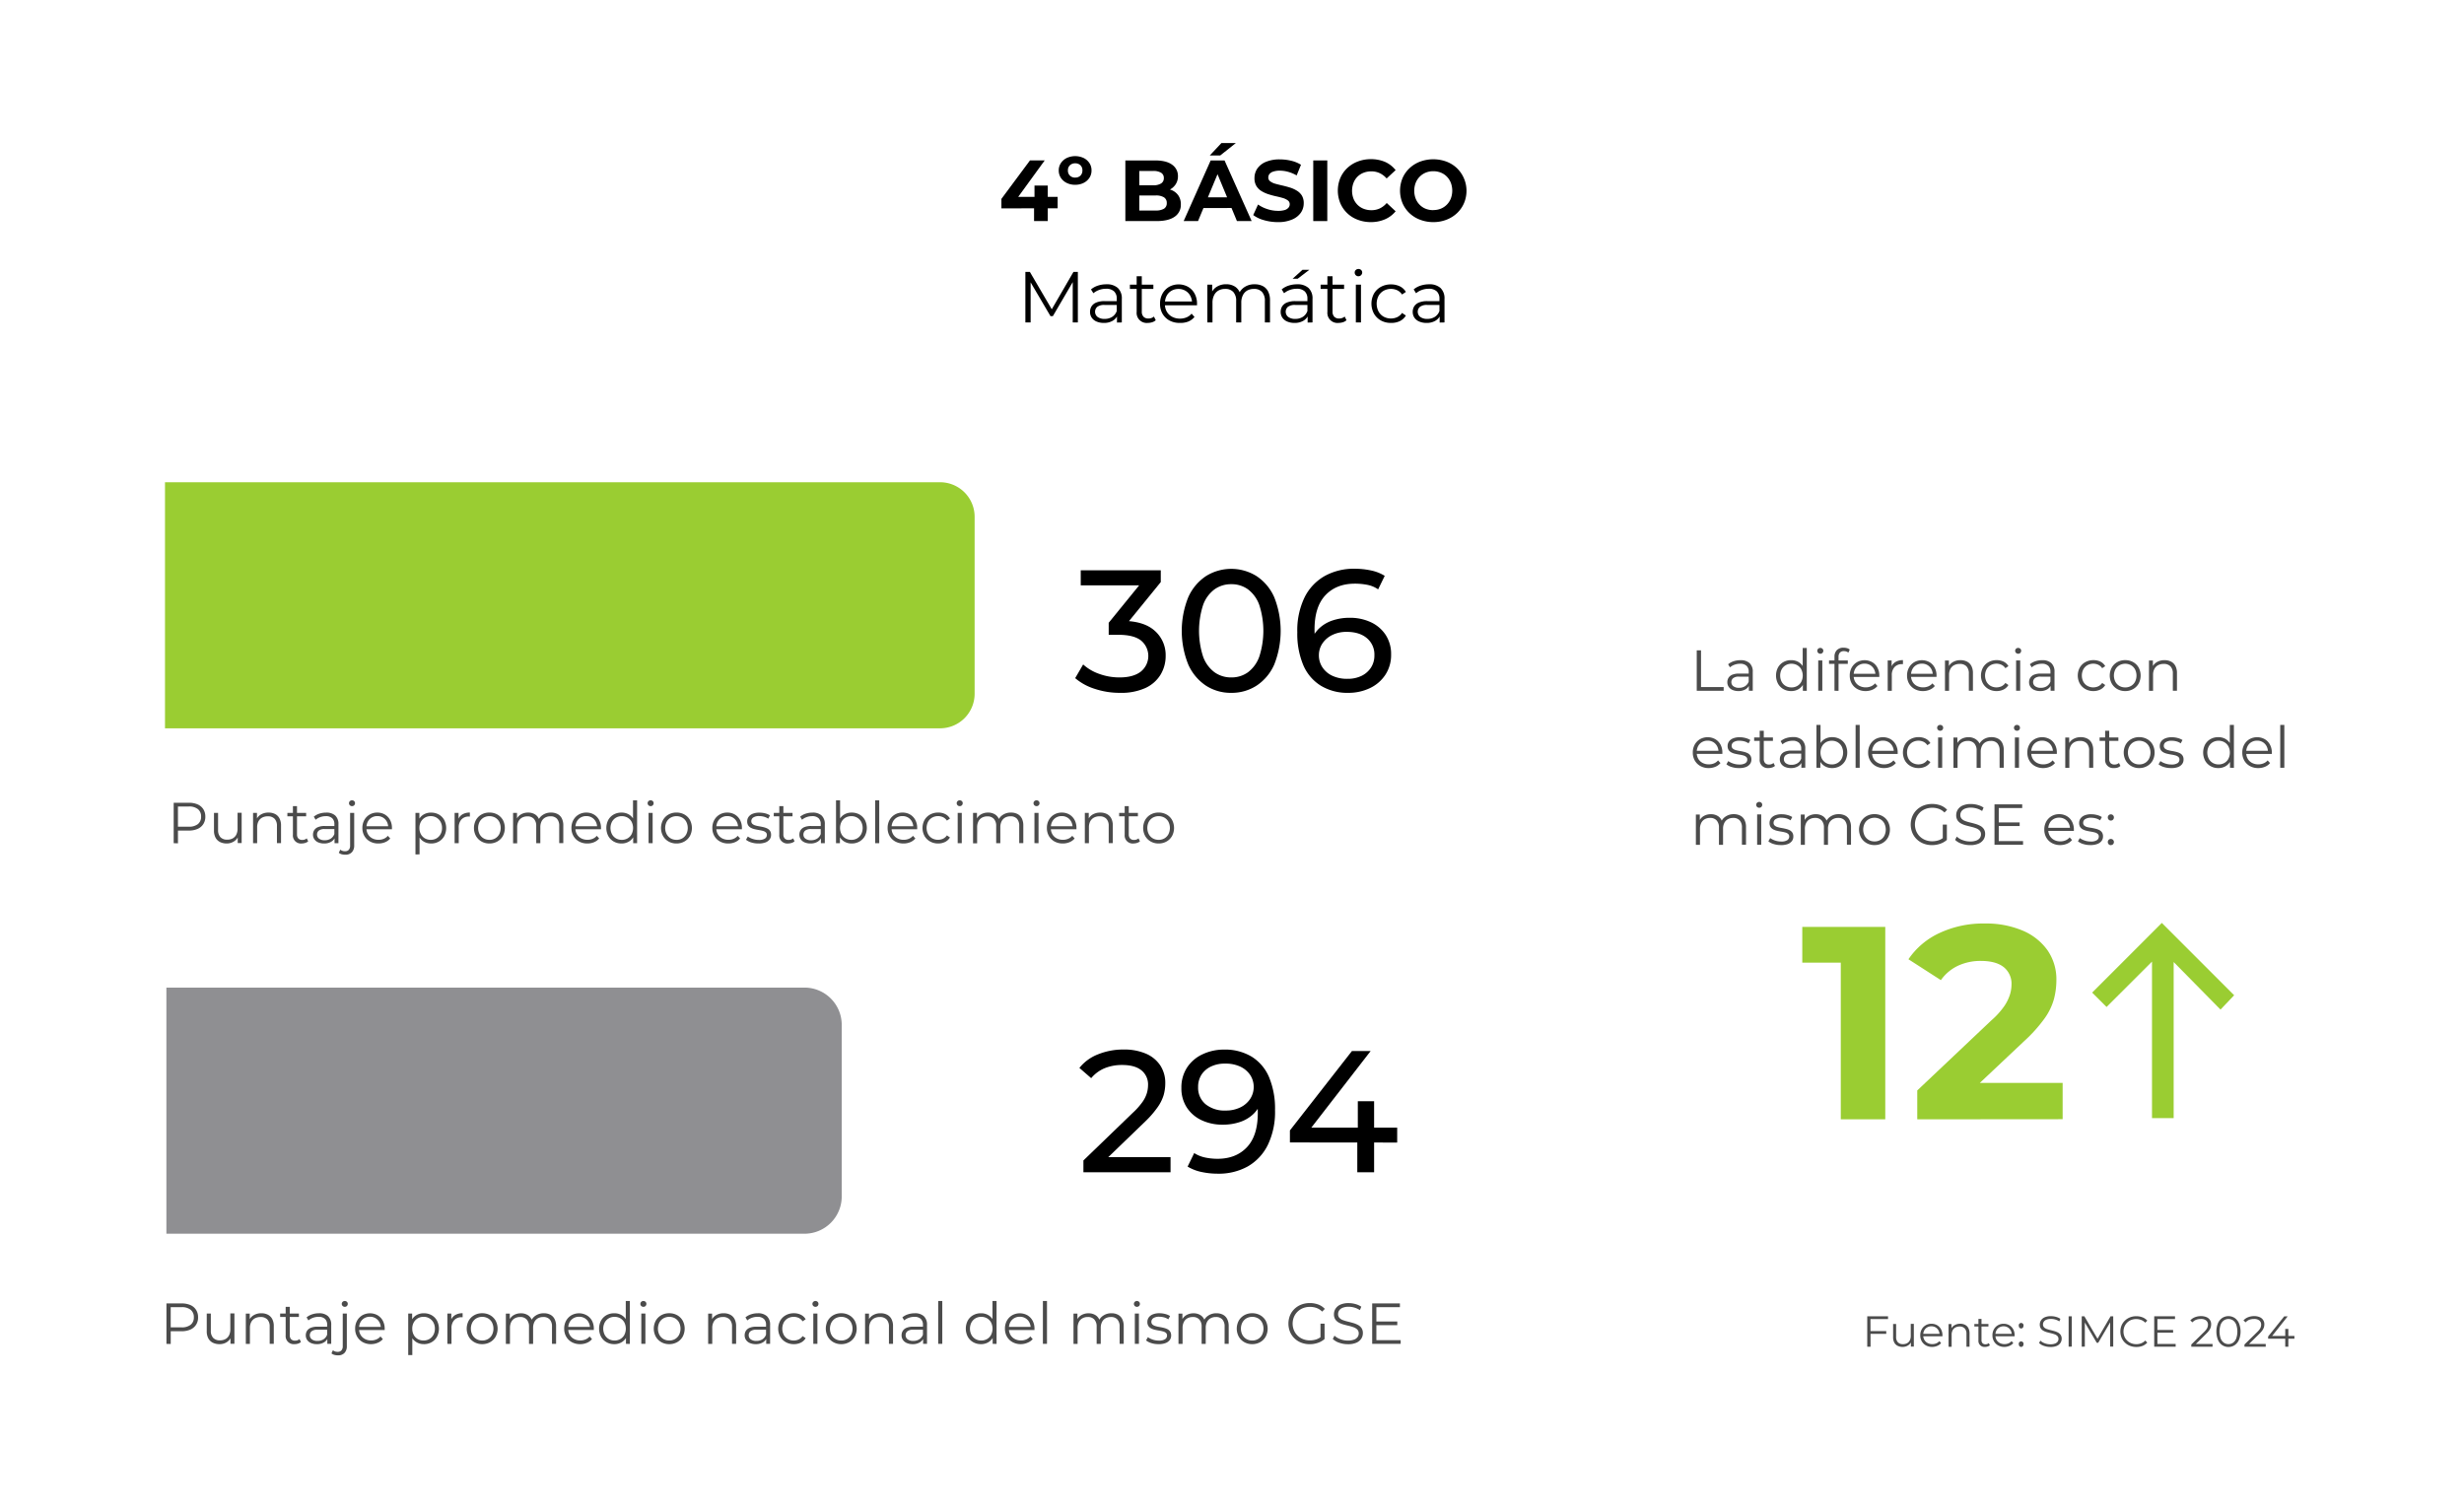 <svg id="3694efa0-1cfe-4b48-a637-8c4efadf29a4" data-name="Capa 1" xmlns="http://www.w3.org/2000/svg" viewBox="0 0 1024 628"><defs><style>.e2b9ec30-0332-4c26-995c-3db7f2358f80{fill:#fff;}.\37 a262878-568b-4e15-a11e-eedae24828ce{fill:#9acd32;}.b7f279b6-9c9f-437b-affa-cc9d42737656{fill:#8f8f92;}.\33 45e36cc-b3fe-4725-8f24-8d65c2ca3dc3{fill:#4b4b4b;}</style></defs><title>grafica-simce</title><rect class="e2b9ec30-0332-4c26-995c-3db7f2358f80" width="1024" height="628"/><path class="7a262878-568b-4e15-a11e-eedae24828ce" d="M200,83.31h73.55a14.37,14.37,0,0,1,14.37,14.37V419.78a0,0,0,0,1,0,0H185.66a0,0,0,0,1,0,0V97.67A14.37,14.37,0,0,1,200,83.31Z" transform="translate(488.35 14.74) rotate(90)"/><path class="b7f279b6-9c9f-437b-affa-cc9d42737656" d="M173.82,321.22h71.31a15.49,15.49,0,0,1,15.49,15.49V601.88a0,0,0,0,1,0,0H158.34a0,0,0,0,1,0,0V336.71A15.49,15.49,0,0,1,173.82,321.22Z" transform="translate(671.03 252.07) rotate(90)"/><path d="M426.13,134V113H428l9.6,16.38h-1L446.11,113h1.83v21h-2.13V116.37h.51l-8.76,15h-1l-8.82-15h.57V134Z"/><path d="M458.77,134.19a7.46,7.46,0,0,1-3.08-.58,4.57,4.57,0,0,1-2-1.62,4.2,4.2,0,0,1-.69-2.38,4.35,4.35,0,0,1,.58-2.23,4.11,4.11,0,0,1,1.92-1.62,8.69,8.69,0,0,1,3.58-.62h5.43v1.59h-5.37a4.72,4.72,0,0,0-3.17.81,2.74,2.74,0,0,0,.17,4.17,4.72,4.72,0,0,0,2.94.81,5.68,5.68,0,0,0,3.1-.83,4.74,4.74,0,0,0,1.91-2.39l.48,1.47a5,5,0,0,1-2.09,2.49A6.91,6.91,0,0,1,458.77,134.19Zm5.43-.15v-3.48l-.09-.57v-5.82a4.08,4.08,0,0,0-1.12-3.09,4.66,4.66,0,0,0-3.34-1.08,8.33,8.33,0,0,0-2.91.51,7.42,7.42,0,0,0-2.34,1.35l-1-1.59a8.53,8.53,0,0,1,2.88-1.58,11.22,11.22,0,0,1,3.54-.55,6.77,6.77,0,0,1,4.72,1.52,5.92,5.92,0,0,1,1.67,4.6V134Z"/><path d="M469.57,120.06v-1.77h9.75v1.77ZM477,134.19a4.18,4.18,0,0,1-4.62-4.59V114.81h2.13v14.67a3,3,0,0,0,.71,2.13,2.64,2.64,0,0,0,2,.75,3.44,3.44,0,0,0,2.34-.81l.75,1.53a3.93,3.93,0,0,1-1.52.84A6.18,6.18,0,0,1,477,134.19Z"/><path d="M490.33,134.19a8.74,8.74,0,0,1-4.32-1,7.52,7.52,0,0,1-2.91-2.85,8.14,8.14,0,0,1-1-4.16,8.35,8.35,0,0,1,1-4.14,7.44,7.44,0,0,1,2.76-2.84,8.14,8.14,0,0,1,7.89,0,7.17,7.17,0,0,1,2.71,2.82,8.6,8.6,0,0,1,1,4.19c0,.1,0,.21,0,.31s0,.23,0,.35H483.67v-1.59h12.57l-.84.63a6.22,6.22,0,0,0-.74-3,5.42,5.42,0,0,0-2-2.08,5.58,5.58,0,0,0-2.91-.75,5.68,5.68,0,0,0-2.91.75,5.22,5.22,0,0,0-2,2.1,6.47,6.47,0,0,0-.72,3.09v.33a6.17,6.17,0,0,0,.79,3.17,5.55,5.55,0,0,0,2.22,2.13,6.78,6.78,0,0,0,3.25.76,7,7,0,0,0,2.69-.51,5.58,5.58,0,0,0,2.14-1.56l1.2,1.38a6.76,6.76,0,0,1-2.62,1.92A8.88,8.88,0,0,1,490.33,134.19Z"/><path d="M521.44,118.14a7.21,7.21,0,0,1,3.34.73,5.16,5.16,0,0,1,2.22,2.23,8,8,0,0,1,.79,3.78V134h-2.13V125.1a5.35,5.35,0,0,0-1.18-3.77,4.34,4.34,0,0,0-3.35-1.27,5.58,5.58,0,0,0-2.8.67,4.54,4.54,0,0,0-1.83,2,6.75,6.75,0,0,0-.64,3.08V134h-2.13V125.1a5.31,5.31,0,0,0-1.2-3.77,4.39,4.39,0,0,0-3.36-1.27,5.6,5.6,0,0,0-2.79.67,4.52,4.52,0,0,0-1.84,2,6.74,6.74,0,0,0-.65,3.08V134h-2.13V118.29h2v4.26l-.33-.75a5.63,5.63,0,0,1,2.33-2.68,7.17,7.17,0,0,1,3.79-1,6.6,6.6,0,0,1,3.93,1.15,5.41,5.41,0,0,1,2.1,3.47l-.84-.33a6.21,6.21,0,0,1,2.44-3.1A7.36,7.36,0,0,1,521.44,118.14Z"/><path d="M538,134.19a7.46,7.46,0,0,1-3.08-.58,4.57,4.57,0,0,1-2-1.62,4.2,4.2,0,0,1-.69-2.38,4.35,4.35,0,0,1,.58-2.23,4.11,4.11,0,0,1,1.92-1.62,8.69,8.69,0,0,1,3.58-.62h5.43v1.59h-5.37a4.72,4.72,0,0,0-3.17.81,2.74,2.74,0,0,0,.17,4.17,4.72,4.72,0,0,0,2.94.81,5.68,5.68,0,0,0,3.1-.83,4.74,4.74,0,0,0,1.91-2.39l.48,1.47a5,5,0,0,1-2.09,2.49A6.91,6.91,0,0,1,538,134.19Zm5.43-.15v-3.48l-.09-.57v-5.82a4.08,4.08,0,0,0-1.12-3.09A4.66,4.66,0,0,0,538.9,120a8.33,8.33,0,0,0-2.91.51,7.42,7.42,0,0,0-2.34,1.35l-1-1.59a8.53,8.53,0,0,1,2.88-1.58,11.22,11.22,0,0,1,3.54-.55,6.77,6.77,0,0,1,4.72,1.52,5.92,5.92,0,0,1,1.67,4.6V134Zm-6.24-18.21,4.11-3.72h2.85l-4.86,3.72Z"/><path d="M548.83,120.06v-1.77h9.75v1.77Zm7.44,14.13a4.18,4.18,0,0,1-4.62-4.59V114.81h2.13v14.67a3,3,0,0,0,.71,2.13,2.64,2.64,0,0,0,2,.75,3.44,3.44,0,0,0,2.34-.81l.75,1.53a3.93,3.93,0,0,1-1.52.84A6.18,6.18,0,0,1,556.27,134.19Z"/><path d="M564.55,114.81a1.5,1.5,0,0,1-1.11-.45,1.47,1.47,0,0,1-.45-1.08,1.42,1.42,0,0,1,.45-1.07,1.53,1.53,0,0,1,1.11-.43,1.57,1.57,0,0,1,1.11.42,1.38,1.38,0,0,1,.45,1,1.53,1.53,0,0,1-.44,1.11A1.49,1.49,0,0,1,564.55,114.81ZM563.47,134V118.29h2.13V134Z"/><path d="M578.08,134.19a8.4,8.4,0,0,1-4.18-1,7.55,7.55,0,0,1-2.9-2.85,8.78,8.78,0,0,1,0-8.33,7.48,7.48,0,0,1,2.9-2.82,8.51,8.51,0,0,1,4.18-1,8.27,8.27,0,0,1,3.63.78,5.89,5.89,0,0,1,2.55,2.34l-1.59,1.08a5,5,0,0,0-2-1.77,6.33,6.33,0,0,0-5.64.2,5.55,5.55,0,0,0-2.13,2.15,7.12,7.12,0,0,0,0,6.48,5.55,5.55,0,0,0,2.13,2.15,6.33,6.33,0,0,0,5.64.19,5.07,5.07,0,0,0,2-1.74l1.59,1.08a6,6,0,0,1-2.55,2.33A8.13,8.13,0,0,1,578.08,134.19Z"/><path d="M592.87,134.19a7.46,7.46,0,0,1-3.08-.58,4.57,4.57,0,0,1-2-1.62,4.2,4.2,0,0,1-.69-2.38,4.35,4.35,0,0,1,.58-2.23,4.11,4.11,0,0,1,1.92-1.62,8.69,8.69,0,0,1,3.58-.62h5.43v1.59h-5.37a4.72,4.72,0,0,0-3.17.81,2.74,2.74,0,0,0,.17,4.17,4.72,4.72,0,0,0,2.94.81,5.68,5.68,0,0,0,3.1-.83,4.74,4.74,0,0,0,1.91-2.39l.48,1.47a5,5,0,0,1-2.09,2.49A6.91,6.91,0,0,1,592.87,134.19Zm5.43-.15v-3.48l-.09-.57v-5.82a4.08,4.08,0,0,0-1.12-3.09,4.66,4.66,0,0,0-3.34-1.08,8.33,8.33,0,0,0-2.91.51,7.42,7.42,0,0,0-2.34,1.35l-1-1.59a8.53,8.53,0,0,1,2.88-1.58,11.22,11.22,0,0,1,3.54-.55,6.77,6.77,0,0,1,4.72,1.52,5.92,5.92,0,0,1,1.67,4.6V134Z"/><path class="345e36cc-b3fe-4725-8f24-8d65c2ca3dc3" d="M69.17,558.46v-16.8h6.29a9,9,0,0,1,3.67.68,5.3,5.3,0,0,1,2.36,2,5.62,5.62,0,0,1,.83,3.11,5.52,5.52,0,0,1-.83,3.06,5.37,5.37,0,0,1-2.36,2,8.83,8.83,0,0,1-3.67.7h-5.3l.79-.84v6.14Zm1.78-6-.79-.86h5.26a5.84,5.84,0,0,0,3.83-1.09,3.8,3.8,0,0,0,1.31-3.08,3.86,3.86,0,0,0-1.31-3.12,5.8,5.8,0,0,0-3.83-1.1H70.15l.79-.84Z"/><path class="345e36cc-b3fe-4725-8f24-8d65c2ca3dc3" d="M91.25,558.58a6.2,6.2,0,0,1-2.81-.6,4.25,4.25,0,0,1-1.86-1.8,6.16,6.16,0,0,1-.66-3v-7.32h1.7V553a4.18,4.18,0,0,0,1,3,3.73,3.73,0,0,0,2.8,1,4.64,4.64,0,0,0,2.29-.54,3.59,3.59,0,0,0,1.49-1.57,5.48,5.48,0,0,0,.52-2.47v-6.6h1.7v12.6H95.78V555l.26.62a4.66,4.66,0,0,1-1.86,2.17A5.47,5.47,0,0,1,91.25,558.58Z"/><path class="345e36cc-b3fe-4725-8f24-8d65c2ca3dc3" d="M108.6,545.74a5.92,5.92,0,0,1,2.7.59,4.23,4.23,0,0,1,1.82,1.79,6.23,6.23,0,0,1,.66,3v7.32h-1.7V551.3a4.15,4.15,0,0,0-1-3,3.73,3.73,0,0,0-2.8-1,4.85,4.85,0,0,0-2.34.54,3.7,3.7,0,0,0-1.54,1.56,5.19,5.19,0,0,0-.54,2.46v6.62h-1.7v-12.6h1.63v3.46l-.26-.65a4.57,4.57,0,0,1,1.92-2.15A6.06,6.06,0,0,1,108.6,545.74Z"/><path class="345e36cc-b3fe-4725-8f24-8d65c2ca3dc3" d="M116.42,547.27v-1.42h7.8v1.42Zm6,11.3a3.34,3.34,0,0,1-3.7-3.67V543.07h1.7v11.74a2.4,2.4,0,0,0,.56,1.71,2.12,2.12,0,0,0,1.62.6,2.75,2.75,0,0,0,1.87-.65l.6,1.22a3.16,3.16,0,0,1-1.21.67A5,5,0,0,1,122.37,558.58Z"/><path class="345e36cc-b3fe-4725-8f24-8d65c2ca3dc3" d="M131.69,558.58a6,6,0,0,1-2.46-.47,3.66,3.66,0,0,1-1.6-1.3,3.35,3.35,0,0,1-.55-1.91,3.49,3.49,0,0,1,.47-1.79,3.3,3.3,0,0,1,1.54-1.3,7,7,0,0,1,2.87-.49h4.34v1.27H132a3.78,3.78,0,0,0-2.53.65,2.19,2.19,0,0,0,.13,3.34,3.77,3.77,0,0,0,2.35.65,4.54,4.54,0,0,0,2.48-.66,3.79,3.79,0,0,0,1.52-1.91l.38,1.18a4,4,0,0,1-1.67,2A5.53,5.53,0,0,1,131.69,558.58Zm4.34-.12v-2.78l-.07-.46v-4.66a3.27,3.27,0,0,0-.9-2.47,3.73,3.73,0,0,0-2.68-.86,6.68,6.68,0,0,0-2.33.41,6,6,0,0,0-1.87,1.08l-.77-1.27a6.79,6.79,0,0,1,2.3-1.26,9,9,0,0,1,2.83-.45,5.42,5.42,0,0,1,3.78,1.21,4.74,4.74,0,0,1,1.33,3.68v7.82Z"/><path class="345e36cc-b3fe-4725-8f24-8d65c2ca3dc3" d="M140.42,563.23a5.36,5.36,0,0,1-1.48-.2,3.16,3.16,0,0,1-1.19-.61l.6-1.3a3,3,0,0,0,2,.65,2,2,0,0,0,1.55-.6,2.58,2.58,0,0,0,.54-1.78V545.86h1.7v13.54a4,4,0,0,1-.95,2.8A3.53,3.53,0,0,1,140.42,563.23Zm2.86-20.16a1.21,1.21,0,0,1-.89-.36,1.18,1.18,0,0,1-.36-.86,1.14,1.14,0,0,1,.36-.85,1.23,1.23,0,0,1,.89-.35,1.26,1.26,0,0,1,.89.34,1.11,1.11,0,0,1,.36.84,1.23,1.23,0,0,1-.35.89A1.2,1.2,0,0,1,143.28,543.07Z"/><path class="345e36cc-b3fe-4725-8f24-8d65c2ca3dc3" d="M154.22,558.58a7,7,0,0,1-3.46-.83,6,6,0,0,1-2.33-2.28,6.51,6.51,0,0,1-.84-3.32,6.68,6.68,0,0,1,.8-3.31,6,6,0,0,1,2.21-2.27,6.51,6.51,0,0,1,6.31,0,5.74,5.74,0,0,1,2.17,2.26,6.89,6.89,0,0,1,.79,3.35c0,.08,0,.16,0,.25s0,.18,0,.28h-11V551.4h10.06l-.67.5a5,5,0,0,0-.59-2.44,4.34,4.34,0,0,0-1.6-1.67,4.47,4.47,0,0,0-2.33-.6,4.55,4.55,0,0,0-2.33.6,4.18,4.18,0,0,0-1.61,1.68,5.18,5.18,0,0,0-.58,2.47v.26a4.93,4.93,0,0,0,.64,2.53,4.45,4.45,0,0,0,1.78,1.7,5.42,5.42,0,0,0,2.6.61,5.6,5.6,0,0,0,2.15-.41,4.48,4.48,0,0,0,1.72-1.25l1,1.1A5.41,5.41,0,0,1,157,558,7.09,7.09,0,0,1,154.22,558.58Z"/><path class="345e36cc-b3fe-4725-8f24-8d65c2ca3dc3" d="M169.65,563.11V545.86h1.63v3.79l-.17,2.52.24,2.54v8.4Zm6.5-4.54a5.83,5.83,0,0,1-3-.76,5.46,5.46,0,0,1-2.1-2.18,7.19,7.19,0,0,1-.78-3.49,7.3,7.3,0,0,1,.77-3.49,5.32,5.32,0,0,1,2.09-2.17,6,6,0,0,1,3-.74,6.47,6.47,0,0,1,3.23.8,5.79,5.79,0,0,1,2.24,2.26,7.3,7.3,0,0,1,0,6.71,5.91,5.91,0,0,1-2.24,2.26A6.4,6.4,0,0,1,176.16,558.58Zm-.12-1.51a4.7,4.7,0,0,0,2.4-.61,4.48,4.48,0,0,0,1.68-1.73,5.2,5.2,0,0,0,.62-2.58,5.13,5.13,0,0,0-.62-2.57,4.54,4.54,0,0,0-4.08-2.35,4.69,4.69,0,0,0-2.41.63,4.48,4.48,0,0,0-1.68,1.73,5.21,5.21,0,0,0-.61,2.57,5.28,5.28,0,0,0,.61,2.58,4.37,4.37,0,0,0,1.68,1.73A4.76,4.76,0,0,0,176,557.06Z"/><path class="345e36cc-b3fe-4725-8f24-8d65c2ca3dc3" d="M185.92,558.46v-12.6h1.63v3.43l-.17-.6a4.15,4.15,0,0,1,1.78-2.2,5.88,5.88,0,0,1,3.1-.76v1.66h-.38a4.05,4.05,0,0,0-3.12,1.21,4.87,4.87,0,0,0-1.13,3.44v6.43Z"/><path class="345e36cc-b3fe-4725-8f24-8d65c2ca3dc3" d="M200.37,558.58a6.5,6.5,0,0,1-3.28-.83,6.09,6.09,0,0,1-2.29-2.28,7,7,0,0,1,0-6.66,6.07,6.07,0,0,1,2.28-2.26,6.56,6.56,0,0,1,3.29-.82,6.68,6.68,0,0,1,3.32.82,6,6,0,0,1,2.28,2.26,7.12,7.12,0,0,1,0,6.66,6,6,0,0,1-2.29,2.28A6.62,6.62,0,0,1,200.37,558.58Zm0-1.51a4.74,4.74,0,0,0,2.42-.61,4.39,4.39,0,0,0,1.67-1.73,5.77,5.77,0,0,0,0-5.17,4.42,4.42,0,0,0-1.67-1.72,5,5,0,0,0-4.8,0,4.5,4.5,0,0,0-1.68,1.72,5.67,5.67,0,0,0,0,5.17,4.48,4.48,0,0,0,1.68,1.73A4.65,4.65,0,0,0,200.37,557.06Z"/><path class="345e36cc-b3fe-4725-8f24-8d65c2ca3dc3" d="M226,545.74a5.77,5.77,0,0,1,2.68.59,4.12,4.12,0,0,1,1.78,1.79,6.42,6.42,0,0,1,.64,3v7.32h-1.7V551.3a4.28,4.28,0,0,0-.95-3,3.47,3.47,0,0,0-2.68-1,4.46,4.46,0,0,0-2.24.54,3.64,3.64,0,0,0-1.46,1.56,5.4,5.4,0,0,0-.52,2.46v6.62h-1.7V551.3a4.24,4.24,0,0,0-1-3,3.51,3.51,0,0,0-2.69-1,4.48,4.48,0,0,0-2.23.54,3.62,3.62,0,0,0-1.48,1.56,5.4,5.4,0,0,0-.52,2.46v6.62h-1.7v-12.6h1.63v3.41l-.26-.6a4.5,4.5,0,0,1,1.86-2.15,5.73,5.73,0,0,1,3-.78,5.27,5.27,0,0,1,3.14.92,4.32,4.32,0,0,1,1.68,2.77l-.67-.26a5,5,0,0,1,2-2.48A5.88,5.88,0,0,1,226,545.74Z"/><path class="345e36cc-b3fe-4725-8f24-8d65c2ca3dc3" d="M241.1,558.58a7,7,0,0,1-3.46-.83,6,6,0,0,1-2.33-2.28,6.51,6.51,0,0,1-.84-3.32,6.68,6.68,0,0,1,.8-3.31,6,6,0,0,1,2.21-2.27,6.51,6.51,0,0,1,6.31,0A5.72,5.72,0,0,1,246,548.8a6.88,6.88,0,0,1,.79,3.35q0,.12,0,.25c0,.09,0,.18,0,.28h-11V551.4h10.06l-.67.5a5,5,0,0,0-.59-2.44,4.34,4.34,0,0,0-1.6-1.67,4.47,4.47,0,0,0-2.33-.6,4.55,4.55,0,0,0-2.33.6,4.18,4.18,0,0,0-1.61,1.68,5.18,5.18,0,0,0-.58,2.47v.26a4.93,4.93,0,0,0,.64,2.53,4.44,4.44,0,0,0,1.78,1.7,5.42,5.42,0,0,0,2.6.61,5.6,5.6,0,0,0,2.15-.41,4.47,4.47,0,0,0,1.72-1.25l1,1.1a5.4,5.4,0,0,1-2.1,1.54A7.09,7.09,0,0,1,241.1,558.58Z"/><path class="345e36cc-b3fe-4725-8f24-8d65c2ca3dc3" d="M255.26,558.58a6.4,6.4,0,0,1-3.23-.82,5.89,5.89,0,0,1-2.24-2.27,7.3,7.3,0,0,1,0-6.71,5.82,5.82,0,0,1,2.24-2.24,6.47,6.47,0,0,1,3.23-.8,5.9,5.9,0,0,1,3,.74,5.43,5.43,0,0,1,2.09,2.17,7.21,7.21,0,0,1,.78,3.49,7.31,7.31,0,0,1-.77,3.48,5.4,5.4,0,0,1-2.08,2.2A5.85,5.85,0,0,1,255.26,558.58Zm.12-1.51a4.76,4.76,0,0,0,2.41-.61,4.36,4.36,0,0,0,1.68-1.73,5.77,5.77,0,0,0,0-5.17,4.39,4.39,0,0,0-1.68-1.72,4.77,4.77,0,0,0-2.41-.61,4.66,4.66,0,0,0-2.38.61,4.5,4.5,0,0,0-1.68,1.72,5.67,5.67,0,0,0,0,5.17,4.48,4.48,0,0,0,1.68,1.73A4.65,4.65,0,0,0,255.38,557.06Zm4.75,1.39v-3.79l.17-2.54-.24-2.54v-8.93h1.7v17.81Z"/><path class="345e36cc-b3fe-4725-8f24-8d65c2ca3dc3" d="M267.38,543.07a1.21,1.21,0,0,1-.89-.36,1.18,1.18,0,0,1-.36-.86,1.14,1.14,0,0,1,.36-.85,1.23,1.23,0,0,1,.89-.35,1.26,1.26,0,0,1,.89.34,1.1,1.1,0,0,1,.36.84,1.23,1.23,0,0,1-.35.89A1.19,1.19,0,0,1,267.38,543.07Zm-.86,15.38v-12.6h1.7v12.6Z"/><path class="345e36cc-b3fe-4725-8f24-8d65c2ca3dc3" d="M278.11,558.58a6.49,6.49,0,0,1-3.28-.83,6.07,6.07,0,0,1-2.29-2.28,7,7,0,0,1,0-6.66,6.06,6.06,0,0,1,2.28-2.26,6.56,6.56,0,0,1,3.29-.82,6.68,6.68,0,0,1,3.32.82,6,6,0,0,1,2.28,2.26,7.11,7.11,0,0,1,0,6.66,6,6,0,0,1-2.29,2.28A6.61,6.61,0,0,1,278.11,558.58Zm0-1.51a4.74,4.74,0,0,0,2.42-.61,4.39,4.39,0,0,0,1.67-1.73,5.77,5.77,0,0,0,0-5.17,4.41,4.41,0,0,0-1.67-1.72,5,5,0,0,0-4.8,0,4.5,4.5,0,0,0-1.68,1.72,5.67,5.67,0,0,0,0,5.17,4.48,4.48,0,0,0,1.68,1.73A4.65,4.65,0,0,0,278.11,557.06Z"/><path class="345e36cc-b3fe-4725-8f24-8d65c2ca3dc3" d="M300.74,545.74a5.92,5.92,0,0,1,2.7.59,4.22,4.22,0,0,1,1.82,1.79,6.23,6.23,0,0,1,.66,3v7.32h-1.7V551.3a4.14,4.14,0,0,0-1-3,3.73,3.73,0,0,0-2.8-1,4.84,4.84,0,0,0-2.34.54,3.71,3.71,0,0,0-1.54,1.56,5.19,5.19,0,0,0-.54,2.46v6.62h-1.7v-12.6h1.63v3.46l-.26-.65a4.58,4.58,0,0,1,1.92-2.15A6.06,6.06,0,0,1,300.74,545.74Z"/><path class="345e36cc-b3fe-4725-8f24-8d65c2ca3dc3" d="M314.08,558.58a6,6,0,0,1-2.46-.47,3.66,3.66,0,0,1-1.6-1.3,3.35,3.35,0,0,1-.55-1.91,3.48,3.48,0,0,1,.47-1.79,3.29,3.29,0,0,1,1.54-1.3,7,7,0,0,1,2.87-.49h4.34v1.27h-4.3a3.77,3.77,0,0,0-2.53.65,2.09,2.09,0,0,0-.71,1.61,2.07,2.07,0,0,0,.84,1.73,3.77,3.77,0,0,0,2.35.65,4.54,4.54,0,0,0,2.48-.66,3.79,3.79,0,0,0,1.52-1.91l.38,1.18a4,4,0,0,1-1.67,2A5.54,5.54,0,0,1,314.08,558.58Zm4.34-.12v-2.78l-.07-.46v-4.66a3.27,3.27,0,0,0-.9-2.47,3.73,3.73,0,0,0-2.68-.86,6.67,6.67,0,0,0-2.33.41,6,6,0,0,0-1.87,1.08l-.77-1.27a6.78,6.78,0,0,1,2.3-1.26,8.94,8.94,0,0,1,2.83-.45,5.42,5.42,0,0,1,3.78,1.21,4.74,4.74,0,0,1,1.33,3.68v7.82Z"/><path class="345e36cc-b3fe-4725-8f24-8d65c2ca3dc3" d="M329.92,558.58a6.73,6.73,0,0,1-3.35-.83,6,6,0,0,1-2.32-2.28,7,7,0,0,1,0-6.66,6,6,0,0,1,2.32-2.26,6.82,6.82,0,0,1,3.35-.82,6.61,6.61,0,0,1,2.9.63,4.71,4.71,0,0,1,2,1.87l-1.27.87a4,4,0,0,0-1.61-1.42,5.05,5.05,0,0,0-4.51.16,4.45,4.45,0,0,0-1.7,1.72,5.69,5.69,0,0,0,0,5.18,4.45,4.45,0,0,0,1.7,1.72,5.07,5.07,0,0,0,4.51.16,4.07,4.07,0,0,0,1.61-1.39l1.27.86a4.83,4.83,0,0,1-2,1.86A6.5,6.5,0,0,1,329.92,558.58Z"/><path class="345e36cc-b3fe-4725-8f24-8d65c2ca3dc3" d="M338.88,543.07a1.21,1.21,0,0,1-.89-.36,1.18,1.18,0,0,1-.36-.86A1.14,1.14,0,0,1,338,541a1.23,1.23,0,0,1,.89-.35,1.26,1.26,0,0,1,.89.34,1.1,1.1,0,0,1,.36.84,1.23,1.23,0,0,1-.35.89A1.19,1.19,0,0,1,338.88,543.07ZM338,558.46v-12.6h1.7v12.6Z"/><path class="345e36cc-b3fe-4725-8f24-8d65c2ca3dc3" d="M349.6,558.58a6.49,6.49,0,0,1-3.28-.83,6.07,6.07,0,0,1-2.29-2.28,7,7,0,0,1,0-6.66,6.06,6.06,0,0,1,2.28-2.26,6.56,6.56,0,0,1,3.29-.82,6.68,6.68,0,0,1,3.32.82,6,6,0,0,1,2.28,2.26,7.11,7.11,0,0,1,0,6.66,6,6,0,0,1-2.29,2.28A6.61,6.61,0,0,1,349.6,558.58Zm0-1.51a4.74,4.74,0,0,0,2.42-.61,4.39,4.39,0,0,0,1.67-1.73,5.77,5.77,0,0,0,0-5.17,4.41,4.41,0,0,0-1.67-1.72,5,5,0,0,0-4.8,0,4.5,4.5,0,0,0-1.68,1.72,5.67,5.67,0,0,0,0,5.17,4.48,4.48,0,0,0,1.68,1.73A4.65,4.65,0,0,0,349.6,557.06Z"/><path class="345e36cc-b3fe-4725-8f24-8d65c2ca3dc3" d="M365.95,545.74a5.92,5.92,0,0,1,2.7.59,4.22,4.22,0,0,1,1.82,1.79,6.23,6.23,0,0,1,.66,3v7.32h-1.7V551.3a4.14,4.14,0,0,0-1-3,3.73,3.73,0,0,0-2.8-1,4.84,4.84,0,0,0-2.34.54,3.71,3.71,0,0,0-1.54,1.56,5.19,5.19,0,0,0-.54,2.46v6.62h-1.7v-12.6h1.63v3.46l-.26-.65a4.58,4.58,0,0,1,1.92-2.15A6.06,6.06,0,0,1,365.95,545.74Z"/><path class="345e36cc-b3fe-4725-8f24-8d65c2ca3dc3" d="M379.29,558.58a6,6,0,0,1-2.46-.47,3.66,3.66,0,0,1-1.6-1.3,3.35,3.35,0,0,1-.55-1.91,3.48,3.48,0,0,1,.47-1.79,3.29,3.29,0,0,1,1.54-1.3,7,7,0,0,1,2.87-.49h4.34v1.27h-4.3a3.77,3.77,0,0,0-2.53.65,2.09,2.09,0,0,0-.71,1.61,2.07,2.07,0,0,0,.84,1.73,3.77,3.77,0,0,0,2.35.65,4.54,4.54,0,0,0,2.48-.66,3.79,3.79,0,0,0,1.52-1.91l.38,1.18a4,4,0,0,1-1.67,2A5.54,5.54,0,0,1,379.29,558.58Zm4.34-.12v-2.78l-.07-.46v-4.66a3.27,3.27,0,0,0-.9-2.47,3.73,3.73,0,0,0-2.68-.86,6.67,6.67,0,0,0-2.33.41,6,6,0,0,0-1.87,1.08l-.77-1.27a6.78,6.78,0,0,1,2.3-1.26,8.94,8.94,0,0,1,2.83-.45,5.42,5.42,0,0,1,3.78,1.21,4.74,4.74,0,0,1,1.33,3.68v7.82Z"/><path class="345e36cc-b3fe-4725-8f24-8d65c2ca3dc3" d="M389.9,558.46V540.65h1.7v17.81Z"/><path class="345e36cc-b3fe-4725-8f24-8d65c2ca3dc3" d="M407.66,558.58a6.4,6.4,0,0,1-3.23-.82,5.89,5.89,0,0,1-2.24-2.27,7.3,7.3,0,0,1,0-6.71,5.82,5.82,0,0,1,2.24-2.24,6.47,6.47,0,0,1,3.23-.8,5.9,5.9,0,0,1,3,.74,5.43,5.43,0,0,1,2.09,2.17,7.21,7.21,0,0,1,.78,3.49,7.31,7.31,0,0,1-.77,3.48,5.4,5.4,0,0,1-2.08,2.2A5.85,5.85,0,0,1,407.66,558.58Zm.12-1.51a4.76,4.76,0,0,0,2.41-.61,4.36,4.36,0,0,0,1.68-1.73,5.77,5.77,0,0,0,0-5.17,4.39,4.39,0,0,0-1.68-1.72,4.77,4.77,0,0,0-2.41-.61,4.66,4.66,0,0,0-2.38.61,4.5,4.5,0,0,0-1.68,1.72,5.67,5.67,0,0,0,0,5.17,4.48,4.48,0,0,0,1.68,1.73A4.65,4.65,0,0,0,407.78,557.06Zm4.75,1.39v-3.79l.17-2.54-.24-2.54v-8.93h1.7v17.81Z"/><path class="345e36cc-b3fe-4725-8f24-8d65c2ca3dc3" d="M424.27,558.58a7,7,0,0,1-3.46-.83,6,6,0,0,1-2.33-2.28,6.51,6.51,0,0,1-.84-3.32,6.68,6.68,0,0,1,.8-3.31,6,6,0,0,1,2.21-2.27,6.51,6.51,0,0,1,6.31,0,5.72,5.72,0,0,1,2.17,2.26,6.88,6.88,0,0,1,.79,3.35q0,.12,0,.25c0,.09,0,.18,0,.28h-11V551.4H429l-.67.5a5,5,0,0,0-.59-2.44,4.34,4.34,0,0,0-1.6-1.67,4.47,4.47,0,0,0-2.33-.6,4.55,4.55,0,0,0-2.33.6,4.18,4.18,0,0,0-1.61,1.68,5.18,5.18,0,0,0-.58,2.47v.26a4.93,4.93,0,0,0,.64,2.53,4.44,4.44,0,0,0,1.78,1.7,5.42,5.42,0,0,0,2.6.61,5.6,5.6,0,0,0,2.15-.41,4.47,4.47,0,0,0,1.72-1.25l1,1.1A5.4,5.4,0,0,1,427,558,7.09,7.09,0,0,1,424.27,558.58Z"/><path class="345e36cc-b3fe-4725-8f24-8d65c2ca3dc3" d="M433.41,558.46V540.65h1.7v17.81Z"/><path class="345e36cc-b3fe-4725-8f24-8d65c2ca3dc3" d="M461.9,545.74a5.77,5.77,0,0,1,2.68.59,4.12,4.12,0,0,1,1.78,1.79,6.42,6.42,0,0,1,.64,3v7.32h-1.7V551.3a4.28,4.28,0,0,0-.95-3,3.47,3.47,0,0,0-2.68-1,4.46,4.46,0,0,0-2.24.54,3.64,3.64,0,0,0-1.46,1.56,5.4,5.4,0,0,0-.52,2.46v6.62h-1.7V551.3a4.24,4.24,0,0,0-1-3,3.51,3.51,0,0,0-2.69-1,4.48,4.48,0,0,0-2.23.54,3.62,3.62,0,0,0-1.48,1.56,5.4,5.4,0,0,0-.52,2.46v6.62h-1.7v-12.6h1.63v3.41l-.26-.6a4.5,4.5,0,0,1,1.86-2.15,5.73,5.73,0,0,1,3-.78,5.27,5.27,0,0,1,3.14.92,4.32,4.32,0,0,1,1.68,2.77l-.67-.26a5,5,0,0,1,2-2.48A5.88,5.88,0,0,1,461.9,545.74Z"/><path class="345e36cc-b3fe-4725-8f24-8d65c2ca3dc3" d="M472.48,543.07a1.21,1.21,0,0,1-.89-.36,1.18,1.18,0,0,1-.36-.86,1.14,1.14,0,0,1,.36-.85,1.23,1.23,0,0,1,.89-.35,1.26,1.26,0,0,1,.89.34,1.1,1.1,0,0,1,.36.84,1.23,1.23,0,0,1-.35.89A1.19,1.19,0,0,1,472.48,543.07Zm-.86,15.38v-12.6h1.7v12.6Z"/><path class="345e36cc-b3fe-4725-8f24-8d65c2ca3dc3" d="M481.46,558.58a9.63,9.63,0,0,1-3-.44,6.34,6.34,0,0,1-2.18-1.12l.77-1.34a7.3,7.3,0,0,0,2,1,7.56,7.56,0,0,0,2.52.42,4.57,4.57,0,0,0,2.59-.56A1.76,1.76,0,0,0,485,555a1.39,1.39,0,0,0-.44-1.09,2.91,2.91,0,0,0-1.16-.6,14.6,14.6,0,0,0-1.61-.35q-.89-.14-1.76-.34a6.39,6.39,0,0,1-1.6-.56,3.12,3.12,0,0,1-1.16-1,3,3,0,0,1-.44-1.73,3.13,3.13,0,0,1,.58-1.85,3.8,3.8,0,0,1,1.69-1.28,7,7,0,0,1,2.72-.47,9.58,9.58,0,0,1,2.45.32,6.77,6.77,0,0,1,2,.85l-.74,1.37a5.73,5.73,0,0,0-1.8-.83,7.54,7.54,0,0,0-1.92-.25,4.27,4.27,0,0,0-2.51.59,1.79,1.79,0,0,0-.8,1.5,1.46,1.46,0,0,0,.44,1.13,3,3,0,0,0,1.18.64,11.8,11.8,0,0,0,1.61.37q.88.15,1.75.35a7.94,7.94,0,0,1,1.61.55,3,3,0,0,1,1.18,1,2.86,2.86,0,0,1,.44,1.67,3.06,3.06,0,0,1-.61,1.91,3.91,3.91,0,0,1-1.78,1.25A7.91,7.91,0,0,1,481.46,558.58Z"/><path class="345e36cc-b3fe-4725-8f24-8d65c2ca3dc3" d="M505.53,545.74a5.77,5.77,0,0,1,2.68.59,4.12,4.12,0,0,1,1.78,1.79,6.42,6.42,0,0,1,.64,3v7.32h-1.7V551.3a4.28,4.28,0,0,0-.95-3,3.47,3.47,0,0,0-2.68-1,4.46,4.46,0,0,0-2.24.54,3.64,3.64,0,0,0-1.46,1.56,5.4,5.4,0,0,0-.52,2.46v6.62h-1.7V551.3a4.24,4.24,0,0,0-1-3,3.51,3.51,0,0,0-2.69-1,4.48,4.48,0,0,0-2.23.54,3.62,3.62,0,0,0-1.48,1.56,5.4,5.4,0,0,0-.52,2.46v6.62h-1.7v-12.6h1.63v3.41l-.26-.6a4.5,4.5,0,0,1,1.86-2.15,5.73,5.73,0,0,1,3-.78,5.27,5.27,0,0,1,3.14.92,4.32,4.32,0,0,1,1.68,2.77l-.67-.26a5,5,0,0,1,2-2.48A5.88,5.88,0,0,1,505.53,545.74Z"/><path class="345e36cc-b3fe-4725-8f24-8d65c2ca3dc3" d="M520.39,558.58a6.49,6.49,0,0,1-3.28-.83,6.07,6.07,0,0,1-2.29-2.28,7,7,0,0,1,0-6.66,6.06,6.06,0,0,1,2.28-2.26,6.56,6.56,0,0,1,3.29-.82,6.68,6.68,0,0,1,3.32.82,6,6,0,0,1,2.28,2.26,7.11,7.11,0,0,1,0,6.66,6,6,0,0,1-2.29,2.28A6.61,6.61,0,0,1,520.39,558.58Zm0-1.51a4.74,4.74,0,0,0,2.42-.61,4.39,4.39,0,0,0,1.67-1.73,5.77,5.77,0,0,0,0-5.17,4.41,4.41,0,0,0-1.67-1.72,5,5,0,0,0-4.8,0,4.5,4.5,0,0,0-1.68,1.72,5.67,5.67,0,0,0,0,5.17,4.48,4.48,0,0,0,1.68,1.73A4.65,4.65,0,0,0,520.39,557.06Z"/><path class="345e36cc-b3fe-4725-8f24-8d65c2ca3dc3" d="M544.31,558.6a9.6,9.6,0,0,1-3.54-.64,8.39,8.39,0,0,1-2.81-1.79,8.16,8.16,0,0,1-1.85-2.71,9.13,9.13,0,0,1,0-6.82,8.08,8.08,0,0,1,1.86-2.71,8.53,8.53,0,0,1,2.82-1.79,9.61,9.61,0,0,1,3.54-.63,9.91,9.91,0,0,1,3.52.6,7,7,0,0,1,2.72,1.82l-1.1,1.13a6.29,6.29,0,0,0-2.33-1.51,8.08,8.08,0,0,0-2.74-.46,7.75,7.75,0,0,0-2.87.52,6.78,6.78,0,0,0-3.79,3.67,7.35,7.35,0,0,0,0,5.53,6.75,6.75,0,0,0,3.79,3.68,7.67,7.67,0,0,0,2.84.52,8.49,8.49,0,0,0,2.72-.43,6.34,6.34,0,0,0,2.36-1.46l1,1.34a8.08,8.08,0,0,1-2.81,1.6A10.48,10.48,0,0,1,544.31,558.6Zm4.46-2.35v-6.19h1.7v6.41Z"/><path class="345e36cc-b3fe-4725-8f24-8d65c2ca3dc3" d="M560.13,558.6a10.62,10.62,0,0,1-3.59-.61,6.87,6.87,0,0,1-2.65-1.57l.7-1.37A7.08,7.08,0,0,0,557,556.5a8.58,8.58,0,0,0,3.16.59,7.09,7.09,0,0,0,2.58-.4,3.13,3.13,0,0,0,1.46-1.07,2.55,2.55,0,0,0,.47-1.49,2.22,2.22,0,0,0-.56-1.58,3.89,3.89,0,0,0-1.48-.95,16.4,16.4,0,0,0-2-.61q-1.1-.26-2.21-.56a9.39,9.39,0,0,1-2-.8,4.19,4.19,0,0,1-1.49-1.33,3.79,3.79,0,0,1-.56-2.17,4.2,4.2,0,0,1,.66-2.29,4.61,4.61,0,0,1,2-1.68,8.35,8.35,0,0,1,3.5-.63,10.2,10.2,0,0,1,2.81.4,8.08,8.08,0,0,1,2.4,1.09l-.6,1.42a8,8,0,0,0-2.29-1.06,8.72,8.72,0,0,0-2.34-.34,6.56,6.56,0,0,0-2.5.41,3.15,3.15,0,0,0-1.45,1.09,2.68,2.68,0,0,0-.47,1.55,2.22,2.22,0,0,0,.56,1.58,3.78,3.78,0,0,0,1.49.94,18.64,18.64,0,0,0,2,.6q1.1.26,2.2.58a10.24,10.24,0,0,1,2,.8,4.16,4.16,0,0,1,1.49,1.31,3.69,3.69,0,0,1,.56,2.14,4.11,4.11,0,0,1-.67,2.27,4.69,4.69,0,0,1-2.05,1.68A8.5,8.5,0,0,1,560.13,558.6Z"/><path class="345e36cc-b3fe-4725-8f24-8d65c2ca3dc3" d="M572,556.92h10.1v1.54H570.26v-16.8h11.52v1.54H572Zm-.19-7.75h8.88v1.51h-8.88Z"/><path class="345e36cc-b3fe-4725-8f24-8d65c2ca3dc3" d="M72.18,350.4V333.6h6.29a9,9,0,0,1,3.67.68,5.29,5.29,0,0,1,2.36,2,5.61,5.61,0,0,1,.83,3.11,5.53,5.53,0,0,1-.83,3.06,5.37,5.37,0,0,1-2.36,2,8.83,8.83,0,0,1-3.67.7h-5.3l.79-.84v6.14Zm1.78-6-.79-.86h5.26a5.84,5.84,0,0,0,3.83-1.09,3.8,3.8,0,0,0,1.31-3.08,3.86,3.86,0,0,0-1.31-3.12,5.8,5.8,0,0,0-3.83-1.1H73.16l.79-.84Z"/><path class="345e36cc-b3fe-4725-8f24-8d65c2ca3dc3" d="M94.26,350.52a6.21,6.21,0,0,1-2.81-.6,4.25,4.25,0,0,1-1.86-1.8,6.16,6.16,0,0,1-.66-3V337.8h1.7v7.13a4.18,4.18,0,0,0,1,3,3.73,3.73,0,0,0,2.8,1,4.64,4.64,0,0,0,2.29-.54,3.59,3.59,0,0,0,1.49-1.57,5.48,5.48,0,0,0,.52-2.47v-6.6h1.7v12.6H98.79v-3.46l.26.62a4.66,4.66,0,0,1-1.86,2.17A5.47,5.47,0,0,1,94.26,350.52Z"/><path class="345e36cc-b3fe-4725-8f24-8d65c2ca3dc3" d="M111.61,337.68a5.92,5.92,0,0,1,2.7.59,4.24,4.24,0,0,1,1.82,1.79,6.23,6.23,0,0,1,.66,3v7.32h-1.7v-7.15a4.15,4.15,0,0,0-1-3,3.73,3.73,0,0,0-2.8-1,4.84,4.84,0,0,0-2.34.54,3.7,3.7,0,0,0-1.54,1.56,5.19,5.19,0,0,0-.54,2.46v6.62h-1.7V337.8h1.63v3.46l-.26-.65a4.57,4.57,0,0,1,1.92-2.15A6.06,6.06,0,0,1,111.61,337.68Z"/><path class="345e36cc-b3fe-4725-8f24-8d65c2ca3dc3" d="M119.43,339.22V337.8h7.8v1.42Zm6,11.3a3.34,3.34,0,0,1-3.7-3.67V335h1.7v11.74a2.4,2.4,0,0,0,.56,1.7,2.12,2.12,0,0,0,1.62.6,2.75,2.75,0,0,0,1.87-.65l.6,1.22a3.16,3.16,0,0,1-1.21.67A5,5,0,0,1,125.38,350.52Z"/><path class="345e36cc-b3fe-4725-8f24-8d65c2ca3dc3" d="M134.69,350.52a6,6,0,0,1-2.46-.47,3.66,3.66,0,0,1-1.6-1.3,3.36,3.36,0,0,1-.55-1.91,3.49,3.49,0,0,1,.47-1.79,3.3,3.3,0,0,1,1.54-1.3,7,7,0,0,1,2.87-.49h4.34v1.27H135a3.78,3.78,0,0,0-2.53.65,2.09,2.09,0,0,0-.71,1.61,2.07,2.07,0,0,0,.84,1.73,3.77,3.77,0,0,0,2.35.65,4.54,4.54,0,0,0,2.48-.66,3.79,3.79,0,0,0,1.52-1.91l.38,1.18a4,4,0,0,1-1.67,2A5.53,5.53,0,0,1,134.69,350.52Zm4.34-.12v-2.78l-.07-.46v-4.66a3.27,3.27,0,0,0-.9-2.47,3.73,3.73,0,0,0-2.68-.86,6.68,6.68,0,0,0-2.33.41,6,6,0,0,0-1.87,1.08l-.77-1.27a6.81,6.81,0,0,1,2.3-1.26,9,9,0,0,1,2.83-.44,5.42,5.42,0,0,1,3.78,1.21,4.74,4.74,0,0,1,1.33,3.68v7.82Z"/><path class="345e36cc-b3fe-4725-8f24-8d65c2ca3dc3" d="M143.43,355.18A5.32,5.32,0,0,1,142,355a3.15,3.15,0,0,1-1.19-.61l.6-1.3a3,3,0,0,0,2,.65,2,2,0,0,0,1.55-.6,2.58,2.58,0,0,0,.54-1.78V337.8h1.7v13.54a4,4,0,0,1-.95,2.8A3.52,3.52,0,0,1,143.43,355.18ZM146.29,335a1.21,1.21,0,0,1-.89-.36,1.18,1.18,0,0,1-.36-.86,1.14,1.14,0,0,1,.36-.85,1.23,1.23,0,0,1,.89-.35,1.25,1.25,0,0,1,.89.34,1.1,1.1,0,0,1,.36.84,1.23,1.23,0,0,1-.35.89A1.2,1.2,0,0,1,146.29,335Z"/><path class="345e36cc-b3fe-4725-8f24-8d65c2ca3dc3" d="M157.23,350.52a7,7,0,0,1-3.46-.83,6,6,0,0,1-2.33-2.28,6.51,6.51,0,0,1-.84-3.32,6.68,6.68,0,0,1,.8-3.31,6,6,0,0,1,2.21-2.27,6.1,6.1,0,0,1,3.16-.83,6.17,6.17,0,0,1,3.16.8,5.74,5.74,0,0,1,2.17,2.26,6.89,6.89,0,0,1,.79,3.35c0,.08,0,.16,0,.25s0,.18,0,.28h-11v-1.27H162l-.67.5a5,5,0,0,0-.59-2.44,4.33,4.33,0,0,0-1.6-1.67,4.46,4.46,0,0,0-2.33-.6,4.54,4.54,0,0,0-2.33.6,4.17,4.17,0,0,0-1.61,1.68,5.17,5.17,0,0,0-.58,2.47v.26a4.93,4.93,0,0,0,.64,2.53,4.44,4.44,0,0,0,1.78,1.7,5.42,5.42,0,0,0,2.6.61,5.6,5.6,0,0,0,2.15-.41,4.46,4.46,0,0,0,1.72-1.25l1,1.1A5.41,5.41,0,0,1,160,350,7.09,7.09,0,0,1,157.23,350.52Z"/><path class="345e36cc-b3fe-4725-8f24-8d65c2ca3dc3" d="M172.66,355.06V337.8h1.63v3.79l-.17,2.52.24,2.54v8.4Zm6.5-4.54a5.83,5.83,0,0,1-3-.76,5.47,5.47,0,0,1-2.1-2.18,7.19,7.19,0,0,1-.78-3.49,7.3,7.3,0,0,1,.77-3.49,5.31,5.31,0,0,1,2.09-2.17,6,6,0,0,1,3-.74,6.47,6.47,0,0,1,3.23.8,5.79,5.79,0,0,1,2.24,2.26,7.3,7.3,0,0,1,0,6.71,5.9,5.9,0,0,1-2.24,2.26A6.39,6.39,0,0,1,179.17,350.52ZM179,349a4.7,4.7,0,0,0,2.4-.61,4.48,4.48,0,0,0,1.68-1.73,5.2,5.2,0,0,0,.62-2.58,5.13,5.13,0,0,0-.62-2.57,4.54,4.54,0,0,0-4.08-2.35,4.69,4.69,0,0,0-2.41.62,4.48,4.48,0,0,0-1.68,1.73,5.21,5.21,0,0,0-.61,2.57,5.28,5.28,0,0,0,.61,2.58,4.37,4.37,0,0,0,1.68,1.73A4.76,4.76,0,0,0,179,349Z"/><path class="345e36cc-b3fe-4725-8f24-8d65c2ca3dc3" d="M188.93,350.4V337.8h1.63v3.43l-.17-.6a4.16,4.16,0,0,1,1.78-2.2,5.88,5.88,0,0,1,3.1-.76v1.66h-.38a4.05,4.05,0,0,0-3.12,1.21,4.87,4.87,0,0,0-1.13,3.44v6.43Z"/><path class="345e36cc-b3fe-4725-8f24-8d65c2ca3dc3" d="M203.38,350.52a6.49,6.49,0,0,1-3.28-.83,6.09,6.09,0,0,1-2.29-2.28,7,7,0,0,1,0-6.66,6.06,6.06,0,0,1,2.28-2.26,6.55,6.55,0,0,1,3.29-.82,6.67,6.67,0,0,1,3.32.82,6,6,0,0,1,2.28,2.26,7.12,7.12,0,0,1,0,6.66,6,6,0,0,1-2.29,2.28A6.61,6.61,0,0,1,203.38,350.52Zm0-1.51a4.74,4.74,0,0,0,2.42-.61,4.39,4.39,0,0,0,1.67-1.73,5.77,5.77,0,0,0,0-5.17,4.41,4.41,0,0,0-1.67-1.72,5,5,0,0,0-4.8,0,4.5,4.5,0,0,0-1.68,1.72,5.67,5.67,0,0,0,0,5.17A4.47,4.47,0,0,0,201,348.4,4.65,4.65,0,0,0,203.38,349Z"/><path class="345e36cc-b3fe-4725-8f24-8d65c2ca3dc3" d="M229,337.68a5.77,5.77,0,0,1,2.68.59,4.13,4.13,0,0,1,1.78,1.79,6.42,6.42,0,0,1,.64,3v7.32h-1.7v-7.15a4.28,4.28,0,0,0-.95-3,3.47,3.47,0,0,0-2.68-1,4.45,4.45,0,0,0-2.24.54,3.63,3.63,0,0,0-1.46,1.56,5.4,5.4,0,0,0-.52,2.46v6.62h-1.7v-7.15a4.25,4.25,0,0,0-1-3,3.51,3.51,0,0,0-2.69-1,4.47,4.47,0,0,0-2.23.54,3.61,3.61,0,0,0-1.48,1.56,5.4,5.4,0,0,0-.52,2.46v6.62h-1.7V337.8h1.63v3.41l-.26-.6a4.5,4.5,0,0,1,1.86-2.15,5.73,5.73,0,0,1,3-.78,5.28,5.28,0,0,1,3.14.92,4.32,4.32,0,0,1,1.68,2.77l-.67-.26a5,5,0,0,1,2-2.48A5.88,5.88,0,0,1,229,337.68Z"/><path class="345e36cc-b3fe-4725-8f24-8d65c2ca3dc3" d="M244.11,350.52a7,7,0,0,1-3.46-.83,6,6,0,0,1-2.33-2.28,6.51,6.51,0,0,1-.84-3.32,6.68,6.68,0,0,1,.8-3.31,6,6,0,0,1,2.21-2.27,6.09,6.09,0,0,1,3.16-.83,6.16,6.16,0,0,1,3.16.8,5.72,5.72,0,0,1,2.17,2.26,6.88,6.88,0,0,1,.79,3.35q0,.12,0,.25t0,.28h-11v-1.27h10.06l-.67.5a5,5,0,0,0-.59-2.44,4.32,4.32,0,0,0-1.6-1.67,4.46,4.46,0,0,0-2.33-.6,4.54,4.54,0,0,0-2.33.6,4.16,4.16,0,0,0-1.61,1.68,5.17,5.17,0,0,0-.58,2.47v.26a4.93,4.93,0,0,0,.64,2.53,4.43,4.43,0,0,0,1.78,1.7,5.42,5.42,0,0,0,2.6.61,5.6,5.6,0,0,0,2.15-.41,4.45,4.45,0,0,0,1.72-1.25l1,1.1a5.4,5.4,0,0,1-2.1,1.54A7.09,7.09,0,0,1,244.11,350.52Z"/><path class="345e36cc-b3fe-4725-8f24-8d65c2ca3dc3" d="M258.27,350.52a6.39,6.39,0,0,1-3.23-.82,5.87,5.87,0,0,1-2.24-2.27,7.3,7.3,0,0,1,0-6.71,5.82,5.82,0,0,1,2.24-2.24,6.47,6.47,0,0,1,3.23-.8,5.89,5.89,0,0,1,3,.74,5.42,5.42,0,0,1,2.09,2.17,7.21,7.21,0,0,1,.78,3.49,7.31,7.31,0,0,1-.77,3.48,5.41,5.41,0,0,1-2.08,2.2A5.86,5.86,0,0,1,258.27,350.52Zm.12-1.51a4.76,4.76,0,0,0,2.41-.61,4.36,4.36,0,0,0,1.68-1.73,5.77,5.77,0,0,0,0-5.17,4.38,4.38,0,0,0-1.68-1.72,4.77,4.77,0,0,0-2.41-.61,4.66,4.66,0,0,0-2.38.61,4.5,4.5,0,0,0-1.68,1.72,5.67,5.67,0,0,0,0,5.17A4.47,4.47,0,0,0,256,348.4,4.65,4.65,0,0,0,258.39,349Zm4.75,1.39v-3.79l.17-2.54-.24-2.54V332.6h1.7V350.4Z"/><path class="345e36cc-b3fe-4725-8f24-8d65c2ca3dc3" d="M270.39,335a1.21,1.21,0,0,1-.89-.36,1.18,1.18,0,0,1-.36-.86,1.14,1.14,0,0,1,.36-.85,1.23,1.23,0,0,1,.89-.35,1.25,1.25,0,0,1,.89.34,1.1,1.1,0,0,1,.36.84,1.22,1.22,0,0,1-.35.89A1.19,1.19,0,0,1,270.39,335Zm-.86,15.38V337.8h1.7v12.6Z"/><path class="345e36cc-b3fe-4725-8f24-8d65c2ca3dc3" d="M281.12,350.52a6.48,6.48,0,0,1-3.28-.83,6.08,6.08,0,0,1-2.29-2.28,7,7,0,0,1,0-6.66,6,6,0,0,1,2.28-2.26,6.55,6.55,0,0,1,3.29-.82,6.67,6.67,0,0,1,3.32.82,5.94,5.94,0,0,1,2.28,2.26,7.11,7.11,0,0,1,0,6.66,6,6,0,0,1-2.29,2.28A6.6,6.6,0,0,1,281.12,350.52Zm0-1.51a4.74,4.74,0,0,0,2.42-.61,4.38,4.38,0,0,0,1.67-1.73,5.77,5.77,0,0,0,0-5.17,4.41,4.41,0,0,0-1.67-1.72,5,5,0,0,0-4.8,0,4.5,4.5,0,0,0-1.68,1.72,5.67,5.67,0,0,0,0,5.17,4.47,4.47,0,0,0,1.68,1.73A4.65,4.65,0,0,0,281.12,349Z"/><path class="345e36cc-b3fe-4725-8f24-8d65c2ca3dc3" d="M302.67,350.52a7,7,0,0,1-3.46-.83,6,6,0,0,1-2.33-2.28,6.51,6.51,0,0,1-.84-3.32,6.68,6.68,0,0,1,.8-3.31,6,6,0,0,1,2.21-2.27,6.09,6.09,0,0,1,3.16-.83,6.16,6.16,0,0,1,3.16.8,5.72,5.72,0,0,1,2.17,2.26,6.88,6.88,0,0,1,.79,3.35q0,.12,0,.25t0,.28h-11v-1.27H307.4l-.67.5a5,5,0,0,0-.59-2.44,4.32,4.32,0,0,0-1.6-1.67,4.46,4.46,0,0,0-2.33-.6,4.54,4.54,0,0,0-2.33.6,4.16,4.16,0,0,0-1.61,1.68,5.17,5.17,0,0,0-.58,2.47v.26a4.93,4.93,0,0,0,.64,2.53,4.43,4.43,0,0,0,1.78,1.7,5.42,5.42,0,0,0,2.6.61,5.6,5.6,0,0,0,2.15-.41,4.45,4.45,0,0,0,1.72-1.25l1,1.1a5.4,5.4,0,0,1-2.1,1.54A7.09,7.09,0,0,1,302.67,350.52Z"/><path class="345e36cc-b3fe-4725-8f24-8d65c2ca3dc3" d="M315.2,350.52a9.63,9.63,0,0,1-3-.44,6.33,6.33,0,0,1-2.18-1.12l.77-1.34a7.24,7.24,0,0,0,2,1,7.56,7.56,0,0,0,2.52.42,4.57,4.57,0,0,0,2.59-.56,1.75,1.75,0,0,0,.79-1.5,1.39,1.39,0,0,0-.44-1.09,2.92,2.92,0,0,0-1.16-.6,14.39,14.39,0,0,0-1.61-.35q-.89-.14-1.76-.34a6.43,6.43,0,0,1-1.6-.56,3.12,3.12,0,0,1-1.16-1,3,3,0,0,1-.44-1.73,3.13,3.13,0,0,1,.58-1.85,3.8,3.8,0,0,1,1.69-1.28,7.06,7.06,0,0,1,2.72-.47A9.53,9.53,0,0,1,318,338a6.75,6.75,0,0,1,2,.85l-.74,1.37a5.75,5.75,0,0,0-1.8-.83,7.54,7.54,0,0,0-1.92-.25,4.28,4.28,0,0,0-2.51.59,1.79,1.79,0,0,0-.8,1.5,1.45,1.45,0,0,0,.44,1.13,3,3,0,0,0,1.18.64,12,12,0,0,0,1.61.37q.88.15,1.75.35a7.94,7.94,0,0,1,1.61.55,3,3,0,0,1,1.18,1,2.86,2.86,0,0,1,.44,1.67,3.06,3.06,0,0,1-.61,1.91,3.92,3.92,0,0,1-1.78,1.25A7.91,7.91,0,0,1,315.2,350.52Z"/><path class="345e36cc-b3fe-4725-8f24-8d65c2ca3dc3" d="M321.56,339.22V337.8h7.8v1.42Zm6,11.3a3.34,3.34,0,0,1-3.7-3.67V335h1.7v11.74a2.4,2.4,0,0,0,.56,1.7,2.12,2.12,0,0,0,1.62.6,2.75,2.75,0,0,0,1.87-.65l.6,1.22a3.16,3.16,0,0,1-1.21.67A5,5,0,0,1,327.51,350.52Z"/><path class="345e36cc-b3fe-4725-8f24-8d65c2ca3dc3" d="M336.82,350.52a6,6,0,0,1-2.46-.47,3.66,3.66,0,0,1-1.6-1.3,3.36,3.36,0,0,1-.55-1.91,3.48,3.48,0,0,1,.47-1.79,3.29,3.29,0,0,1,1.54-1.3,7,7,0,0,1,2.87-.49h4.34v1.27h-4.3a3.78,3.78,0,0,0-2.53.65,2.09,2.09,0,0,0-.71,1.61,2.07,2.07,0,0,0,.84,1.73,3.77,3.77,0,0,0,2.35.65,4.54,4.54,0,0,0,2.48-.66,3.79,3.79,0,0,0,1.52-1.91l.38,1.18a4,4,0,0,1-1.67,2A5.54,5.54,0,0,1,336.82,350.52Zm4.34-.12v-2.78l-.07-.46v-4.66a3.27,3.27,0,0,0-.9-2.47,3.73,3.73,0,0,0-2.68-.86,6.67,6.67,0,0,0-2.33.41,6,6,0,0,0-1.87,1.08l-.77-1.27a6.8,6.8,0,0,1,2.3-1.26,9,9,0,0,1,2.83-.44,5.42,5.42,0,0,1,3.78,1.21,4.74,4.74,0,0,1,1.33,3.68v7.82Z"/><path class="345e36cc-b3fe-4725-8f24-8d65c2ca3dc3" d="M347.43,350.4V332.6h1.7v8.93l-.24,2.54.17,2.54v3.79Zm6.5.12a5.88,5.88,0,0,1-3-.76,5.37,5.37,0,0,1-2.09-2.2,7.3,7.3,0,0,1-.77-3.48,7.19,7.19,0,0,1,.78-3.49,5.39,5.39,0,0,1,2.1-2.17,5.91,5.91,0,0,1,3-.74,6.47,6.47,0,0,1,3.23.8,5.82,5.82,0,0,1,2.24,2.24,7.3,7.3,0,0,1,0,6.71,5.88,5.88,0,0,1-2.24,2.27A6.39,6.39,0,0,1,353.93,350.52Zm-.12-1.51a4.7,4.7,0,0,0,2.4-.61,4.47,4.47,0,0,0,1.68-1.73,5.67,5.67,0,0,0,0-5.17,4.5,4.5,0,0,0-1.68-1.72,4.71,4.71,0,0,0-2.4-.61,4.77,4.77,0,0,0-2.41.61,4.39,4.39,0,0,0-1.68,1.72,5.77,5.77,0,0,0,0,5.17,4.37,4.37,0,0,0,1.68,1.73A4.76,4.76,0,0,0,353.81,349Z"/><path class="345e36cc-b3fe-4725-8f24-8d65c2ca3dc3" d="M363.7,350.4V332.6h1.7V350.4Z"/><path class="345e36cc-b3fe-4725-8f24-8d65c2ca3dc3" d="M375.51,350.52a7,7,0,0,1-3.46-.83,6,6,0,0,1-2.33-2.28,6.51,6.51,0,0,1-.84-3.32,6.68,6.68,0,0,1,.8-3.31,6,6,0,0,1,2.21-2.27,6.09,6.09,0,0,1,3.16-.83,6.16,6.16,0,0,1,3.16.8,5.72,5.72,0,0,1,2.17,2.26,6.88,6.88,0,0,1,.79,3.35q0,.12,0,.25t0,.28h-11v-1.27h10.06l-.67.5a5,5,0,0,0-.59-2.44,4.32,4.32,0,0,0-1.6-1.67,4.46,4.46,0,0,0-2.33-.6,4.54,4.54,0,0,0-2.33.6,4.16,4.16,0,0,0-1.61,1.68,5.17,5.17,0,0,0-.58,2.47v.26a4.93,4.93,0,0,0,.64,2.53,4.43,4.43,0,0,0,1.78,1.7,5.42,5.42,0,0,0,2.6.61,5.6,5.6,0,0,0,2.15-.41,4.45,4.45,0,0,0,1.72-1.25l1,1.1a5.4,5.4,0,0,1-2.1,1.54A7.09,7.09,0,0,1,375.51,350.52Z"/><path class="345e36cc-b3fe-4725-8f24-8d65c2ca3dc3" d="M389.89,350.52a6.72,6.72,0,0,1-3.35-.83,6,6,0,0,1-2.32-2.28,7,7,0,0,1,0-6.66,6,6,0,0,1,2.32-2.26,6.81,6.81,0,0,1,3.35-.82,6.61,6.61,0,0,1,2.9.62,4.7,4.7,0,0,1,2,1.87l-1.27.86a4,4,0,0,0-1.61-1.42,5.06,5.06,0,0,0-4.51.16,4.45,4.45,0,0,0-1.7,1.72,5.69,5.69,0,0,0,0,5.18,4.45,4.45,0,0,0,1.7,1.72,5.06,5.06,0,0,0,4.51.16,4.06,4.06,0,0,0,1.61-1.39l1.27.86a4.82,4.82,0,0,1-2,1.86A6.5,6.5,0,0,1,389.89,350.52Z"/><path class="345e36cc-b3fe-4725-8f24-8d65c2ca3dc3" d="M398.84,335a1.21,1.21,0,0,1-.89-.36,1.18,1.18,0,0,1-.36-.86,1.14,1.14,0,0,1,.36-.85,1.23,1.23,0,0,1,.89-.35,1.25,1.25,0,0,1,.89.34,1.1,1.1,0,0,1,.36.84,1.22,1.22,0,0,1-.35.89A1.19,1.19,0,0,1,398.84,335ZM398,350.4V337.8h1.7v12.6Z"/><path class="345e36cc-b3fe-4725-8f24-8d65c2ca3dc3" d="M420.17,337.68a5.77,5.77,0,0,1,2.68.59,4.13,4.13,0,0,1,1.78,1.79,6.42,6.42,0,0,1,.64,3v7.32h-1.7v-7.15a4.28,4.28,0,0,0-.95-3,3.47,3.47,0,0,0-2.68-1,4.45,4.45,0,0,0-2.24.54,3.63,3.63,0,0,0-1.46,1.56,5.4,5.4,0,0,0-.52,2.46v6.62H414v-7.15a4.25,4.25,0,0,0-1-3,3.51,3.51,0,0,0-2.69-1,4.47,4.47,0,0,0-2.23.54,3.61,3.61,0,0,0-1.48,1.56,5.4,5.4,0,0,0-.52,2.46v6.62h-1.7V337.8h1.63v3.41l-.26-.6a4.5,4.5,0,0,1,1.86-2.15,5.73,5.73,0,0,1,3-.78,5.28,5.28,0,0,1,3.14.92,4.32,4.32,0,0,1,1.68,2.77l-.67-.26a5,5,0,0,1,2-2.48A5.88,5.88,0,0,1,420.17,337.68Z"/><path class="345e36cc-b3fe-4725-8f24-8d65c2ca3dc3" d="M430.76,335a1.21,1.21,0,0,1-.89-.36,1.18,1.18,0,0,1-.36-.86,1.14,1.14,0,0,1,.36-.85,1.23,1.23,0,0,1,.89-.35,1.25,1.25,0,0,1,.89.34,1.1,1.1,0,0,1,.36.84,1.22,1.22,0,0,1-.35.89A1.19,1.19,0,0,1,430.76,335Zm-.86,15.38V337.8h1.7v12.6Z"/><path class="345e36cc-b3fe-4725-8f24-8d65c2ca3dc3" d="M441.7,350.52a7,7,0,0,1-3.46-.83,6,6,0,0,1-2.33-2.28,6.51,6.51,0,0,1-.84-3.32,6.68,6.68,0,0,1,.8-3.31,6,6,0,0,1,2.21-2.27,6.09,6.09,0,0,1,3.16-.83,6.16,6.16,0,0,1,3.16.8,5.72,5.72,0,0,1,2.17,2.26,6.88,6.88,0,0,1,.79,3.35q0,.12,0,.25t0,.28h-11v-1.27h10.06l-.67.5a5,5,0,0,0-.59-2.44,4.32,4.32,0,0,0-1.6-1.67,4.46,4.46,0,0,0-2.33-.6,4.54,4.54,0,0,0-2.33.6,4.16,4.16,0,0,0-1.61,1.68,5.17,5.17,0,0,0-.58,2.47v.26a4.93,4.93,0,0,0,.64,2.53,4.43,4.43,0,0,0,1.78,1.7,5.42,5.42,0,0,0,2.6.61,5.6,5.6,0,0,0,2.15-.41,4.45,4.45,0,0,0,1.72-1.25l1,1.1a5.4,5.4,0,0,1-2.1,1.54A7.09,7.09,0,0,1,441.7,350.52Z"/><path class="345e36cc-b3fe-4725-8f24-8d65c2ca3dc3" d="M457.28,337.68a5.92,5.92,0,0,1,2.7.59,4.23,4.23,0,0,1,1.82,1.79,6.23,6.23,0,0,1,.66,3v7.32h-1.7v-7.15a4.15,4.15,0,0,0-1-3,3.73,3.73,0,0,0-2.8-1,4.83,4.83,0,0,0-2.34.54,3.7,3.7,0,0,0-1.54,1.56,5.19,5.19,0,0,0-.54,2.46v6.62h-1.7V337.8h1.63v3.46l-.26-.65a4.58,4.58,0,0,1,1.92-2.15A6.06,6.06,0,0,1,457.28,337.68Z"/><path class="345e36cc-b3fe-4725-8f24-8d65c2ca3dc3" d="M465.1,339.22V337.8h7.8v1.42Zm6,11.3a3.34,3.34,0,0,1-3.7-3.67V335h1.7v11.74a2.4,2.4,0,0,0,.56,1.7,2.12,2.12,0,0,0,1.62.6,2.75,2.75,0,0,0,1.87-.65l.6,1.22a3.16,3.16,0,0,1-1.21.67A5,5,0,0,1,471.05,350.52Z"/><path class="345e36cc-b3fe-4725-8f24-8d65c2ca3dc3" d="M481.49,350.52a6.48,6.48,0,0,1-3.28-.83,6.08,6.08,0,0,1-2.29-2.28,7,7,0,0,1,0-6.66,6,6,0,0,1,2.28-2.26,6.55,6.55,0,0,1,3.29-.82,6.67,6.67,0,0,1,3.32.82,5.94,5.94,0,0,1,2.28,2.26,7.11,7.11,0,0,1,0,6.66,6,6,0,0,1-2.29,2.28A6.6,6.6,0,0,1,481.49,350.52Zm0-1.51a4.74,4.74,0,0,0,2.42-.61,4.38,4.38,0,0,0,1.67-1.73,5.77,5.77,0,0,0,0-5.17,4.41,4.41,0,0,0-1.67-1.72,5,5,0,0,0-4.8,0,4.5,4.5,0,0,0-1.68,1.72,5.67,5.67,0,0,0,0,5.17,4.47,4.47,0,0,0,1.68,1.73A4.65,4.65,0,0,0,481.49,349Z"/><path class="345e36cc-b3fe-4725-8f24-8d65c2ca3dc3" d="M705.14,287.06v-16.8h1.78v15.26h9.41v1.54Z"/><path class="345e36cc-b3fe-4725-8f24-8d65c2ca3dc3" d="M722.46,287.18a6,6,0,0,1-2.46-.47,3.66,3.66,0,0,1-1.6-1.3,3.36,3.36,0,0,1-.55-1.91,3.48,3.48,0,0,1,.47-1.79,3.29,3.29,0,0,1,1.54-1.3,7,7,0,0,1,2.87-.49h4.34v1.27h-4.3a3.78,3.78,0,0,0-2.53.65,2.09,2.09,0,0,0-.71,1.61,2.07,2.07,0,0,0,.84,1.73,3.77,3.77,0,0,0,2.35.65,4.55,4.55,0,0,0,2.48-.66,3.79,3.79,0,0,0,1.52-1.91l.38,1.18a4,4,0,0,1-1.67,2A5.54,5.54,0,0,1,722.46,287.18Zm4.34-.12v-2.78l-.07-.46v-4.66a3.27,3.27,0,0,0-.9-2.47,3.73,3.73,0,0,0-2.68-.86,6.67,6.67,0,0,0-2.33.41,5.94,5.94,0,0,0-1.87,1.08l-.77-1.27a6.81,6.81,0,0,1,2.3-1.26,9,9,0,0,1,2.83-.44,5.42,5.42,0,0,1,3.78,1.21,4.74,4.74,0,0,1,1.33,3.68v7.82Z"/><path class="345e36cc-b3fe-4725-8f24-8d65c2ca3dc3" d="M744.37,287.18a6.39,6.39,0,0,1-3.23-.82,5.88,5.88,0,0,1-2.24-2.27,7.3,7.3,0,0,1,0-6.71,5.82,5.82,0,0,1,2.24-2.24,6.47,6.47,0,0,1,3.23-.8,5.9,5.9,0,0,1,3,.74,5.43,5.43,0,0,1,2.09,2.17,7.21,7.21,0,0,1,.78,3.49,7.31,7.31,0,0,1-.77,3.48,5.4,5.4,0,0,1-2.08,2.2A5.86,5.86,0,0,1,744.37,287.18Zm.12-1.51a4.77,4.77,0,0,0,2.41-.61,4.36,4.36,0,0,0,1.68-1.73,5.77,5.77,0,0,0,0-5.17,4.38,4.38,0,0,0-1.68-1.72,4.77,4.77,0,0,0-2.41-.61,4.65,4.65,0,0,0-2.38.61,4.5,4.5,0,0,0-1.68,1.72,5.67,5.67,0,0,0,0,5.17,4.47,4.47,0,0,0,1.68,1.73A4.65,4.65,0,0,0,744.49,285.66Zm4.75,1.39v-3.79l.17-2.54-.24-2.54v-8.93h1.7v17.81Z"/><path class="345e36cc-b3fe-4725-8f24-8d65c2ca3dc3" d="M756.49,271.67a1.21,1.21,0,0,1-.89-.36,1.18,1.18,0,0,1-.36-.86,1.14,1.14,0,0,1,.36-.85,1.23,1.23,0,0,1,.89-.35,1.25,1.25,0,0,1,.89.34,1.1,1.1,0,0,1,.36.84,1.23,1.23,0,0,1-.35.89A1.19,1.19,0,0,1,756.49,271.67Zm-.86,15.38v-12.6h1.7v12.6Z"/><path class="345e36cc-b3fe-4725-8f24-8d65c2ca3dc3" d="M760.12,275.87v-1.42h7.8v1.42Zm2.26,11.18V272.87a3.77,3.77,0,0,1,1-2.71,3.73,3.73,0,0,1,2.83-1,5,5,0,0,1,1.39.19,2.83,2.83,0,0,1,1.13.6l-.58,1.27a2.41,2.41,0,0,0-.84-.47,3.32,3.32,0,0,0-1-.16,2.19,2.19,0,0,0-1.66.6,2.47,2.47,0,0,0-.58,1.78v1.92l0,.79v11.4Z"/><path class="345e36cc-b3fe-4725-8f24-8d65c2ca3dc3" d="M775.36,287.18a7,7,0,0,1-3.46-.83,6,6,0,0,1-2.33-2.28,6.51,6.51,0,0,1-.84-3.32,6.68,6.68,0,0,1,.8-3.31,6,6,0,0,1,2.21-2.27,6.51,6.51,0,0,1,6.31,0,5.72,5.72,0,0,1,2.17,2.26,6.88,6.88,0,0,1,.79,3.35q0,.12,0,.25c0,.09,0,.18,0,.28H770V280h10.06l-.67.5a5,5,0,0,0-.59-2.44,4.33,4.33,0,0,0-1.6-1.67,4.46,4.46,0,0,0-2.33-.6,4.55,4.55,0,0,0-2.33.6,4.17,4.17,0,0,0-1.61,1.68,5.18,5.18,0,0,0-.58,2.47v.26a4.93,4.93,0,0,0,.64,2.53,4.44,4.44,0,0,0,1.78,1.7,5.42,5.42,0,0,0,2.6.61,5.61,5.61,0,0,0,2.15-.41,4.46,4.46,0,0,0,1.72-1.25l1,1.1a5.4,5.4,0,0,1-2.1,1.54A7.09,7.09,0,0,1,775.36,287.18Z"/><path class="345e36cc-b3fe-4725-8f24-8d65c2ca3dc3" d="M784.5,287.06v-12.6h1.63v3.43l-.17-.6a4.15,4.15,0,0,1,1.78-2.2,5.88,5.88,0,0,1,3.1-.76V276h-.38a4.05,4.05,0,0,0-3.12,1.21,4.87,4.87,0,0,0-1.13,3.44v6.43Z"/><path class="345e36cc-b3fe-4725-8f24-8d65c2ca3dc3" d="M799.17,287.18a7,7,0,0,1-3.46-.83,6,6,0,0,1-2.33-2.28,6.51,6.51,0,0,1-.84-3.32,6.68,6.68,0,0,1,.8-3.31,6,6,0,0,1,2.21-2.27,6.51,6.51,0,0,1,6.31,0A5.72,5.72,0,0,1,804,277.4a6.88,6.88,0,0,1,.79,3.35q0,.12,0,.25c0,.09,0,.18,0,.28h-11V280H803.9l-.67.5a5,5,0,0,0-.59-2.44,4.33,4.33,0,0,0-1.6-1.67,4.46,4.46,0,0,0-2.33-.6,4.55,4.55,0,0,0-2.33.6,4.17,4.17,0,0,0-1.61,1.68,5.18,5.18,0,0,0-.58,2.47v.26a4.93,4.93,0,0,0,.64,2.53,4.44,4.44,0,0,0,1.78,1.7,5.42,5.42,0,0,0,2.6.61,5.61,5.61,0,0,0,2.15-.41,4.46,4.46,0,0,0,1.72-1.25l1,1.1a5.4,5.4,0,0,1-2.1,1.54A7.09,7.09,0,0,1,799.17,287.18Z"/><path class="345e36cc-b3fe-4725-8f24-8d65c2ca3dc3" d="M814.74,274.34a5.91,5.91,0,0,1,2.7.59,4.23,4.23,0,0,1,1.82,1.79,6.23,6.23,0,0,1,.66,3v7.32h-1.7V279.9a4.15,4.15,0,0,0-1-3,3.73,3.73,0,0,0-2.8-1,4.83,4.83,0,0,0-2.34.54,3.71,3.71,0,0,0-1.54,1.56,5.19,5.19,0,0,0-.54,2.46v6.62h-1.7v-12.6h1.63v3.46l-.26-.65a4.58,4.58,0,0,1,1.92-2.15A6.07,6.07,0,0,1,814.74,274.34Z"/><path class="345e36cc-b3fe-4725-8f24-8d65c2ca3dc3" d="M829.77,287.18a6.73,6.73,0,0,1-3.35-.83,6,6,0,0,1-2.32-2.28,7,7,0,0,1,0-6.66,6,6,0,0,1,2.32-2.26,6.81,6.81,0,0,1,3.35-.82,6.61,6.61,0,0,1,2.9.62,4.71,4.71,0,0,1,2,1.87l-1.27.86a4,4,0,0,0-1.61-1.42,5.06,5.06,0,0,0-4.51.16,4.45,4.45,0,0,0-1.7,1.72,5.69,5.69,0,0,0,0,5.18,4.45,4.45,0,0,0,1.7,1.72,5.06,5.06,0,0,0,4.51.16,4.06,4.06,0,0,0,1.61-1.39l1.27.86a4.82,4.82,0,0,1-2,1.86A6.5,6.5,0,0,1,829.77,287.18Z"/><path class="345e36cc-b3fe-4725-8f24-8d65c2ca3dc3" d="M838.72,271.67a1.21,1.21,0,0,1-.89-.36,1.18,1.18,0,0,1-.36-.86,1.14,1.14,0,0,1,.36-.85,1.23,1.23,0,0,1,.89-.35,1.25,1.25,0,0,1,.89.34,1.1,1.1,0,0,1,.36.84,1.23,1.23,0,0,1-.35.89A1.19,1.19,0,0,1,838.72,271.67Zm-.86,15.38v-12.6h1.7v12.6Z"/><path class="345e36cc-b3fe-4725-8f24-8d65c2ca3dc3" d="M847.86,287.18a6,6,0,0,1-2.46-.47,3.66,3.66,0,0,1-1.6-1.3,3.36,3.36,0,0,1-.55-1.91,3.48,3.48,0,0,1,.47-1.79,3.29,3.29,0,0,1,1.54-1.3,7,7,0,0,1,2.87-.49h4.34v1.27h-4.3a3.78,3.78,0,0,0-2.53.65,2.09,2.09,0,0,0-.71,1.61,2.07,2.07,0,0,0,.84,1.73,3.77,3.77,0,0,0,2.35.65,4.55,4.55,0,0,0,2.48-.66,3.79,3.79,0,0,0,1.52-1.91l.38,1.18a4,4,0,0,1-1.67,2A5.54,5.54,0,0,1,847.86,287.18Zm4.34-.12v-2.78l-.07-.46v-4.66a3.27,3.27,0,0,0-.9-2.47,3.73,3.73,0,0,0-2.68-.86,6.67,6.67,0,0,0-2.33.41,5.94,5.94,0,0,0-1.87,1.08l-.77-1.27a6.81,6.81,0,0,1,2.3-1.26,9,9,0,0,1,2.83-.44,5.42,5.42,0,0,1,3.78,1.21,4.74,4.74,0,0,1,1.33,3.68v7.82Z"/><path class="345e36cc-b3fe-4725-8f24-8d65c2ca3dc3" d="M870,287.18a6.73,6.73,0,0,1-3.35-.83,6,6,0,0,1-2.32-2.28,7,7,0,0,1,0-6.66,6,6,0,0,1,2.32-2.26,6.81,6.81,0,0,1,3.35-.82,6.61,6.61,0,0,1,2.9.62,4.71,4.71,0,0,1,2,1.87l-1.27.86a4,4,0,0,0-1.61-1.42,5.06,5.06,0,0,0-4.51.16,4.45,4.45,0,0,0-1.7,1.72,5.69,5.69,0,0,0,0,5.18,4.45,4.45,0,0,0,1.7,1.72,5.06,5.06,0,0,0,4.51.16,4.06,4.06,0,0,0,1.61-1.39l1.27.86a4.82,4.82,0,0,1-2,1.86A6.5,6.5,0,0,1,870,287.18Z"/><path class="345e36cc-b3fe-4725-8f24-8d65c2ca3dc3" d="M883.19,287.18a6.49,6.49,0,0,1-3.28-.83,6.08,6.08,0,0,1-2.29-2.28,7,7,0,0,1,0-6.66,6,6,0,0,1,2.28-2.26,6.55,6.55,0,0,1,3.29-.82,6.67,6.67,0,0,1,3.32.82,5.94,5.94,0,0,1,2.28,2.26,7.11,7.11,0,0,1,0,6.66,6,6,0,0,1-2.29,2.28A6.61,6.61,0,0,1,883.19,287.18Zm0-1.51a4.75,4.75,0,0,0,2.42-.61,4.39,4.39,0,0,0,1.67-1.73,5.77,5.77,0,0,0,0-5.17,4.41,4.41,0,0,0-1.67-1.72,5,5,0,0,0-4.8,0,4.5,4.5,0,0,0-1.68,1.72,5.67,5.67,0,0,0,0,5.17,4.47,4.47,0,0,0,1.68,1.73A4.65,4.65,0,0,0,883.19,285.66Z"/><path class="345e36cc-b3fe-4725-8f24-8d65c2ca3dc3" d="M899.53,274.34a5.91,5.91,0,0,1,2.7.59,4.23,4.23,0,0,1,1.82,1.79,6.23,6.23,0,0,1,.66,3v7.32H903V279.9a4.15,4.15,0,0,0-1-3,3.73,3.73,0,0,0-2.8-1,4.83,4.83,0,0,0-2.34.54,3.71,3.71,0,0,0-1.54,1.56,5.19,5.19,0,0,0-.54,2.46v6.62h-1.7v-12.6h1.63v3.46l-.26-.65a4.58,4.58,0,0,1,1.92-2.15A6.07,6.07,0,0,1,899.53,274.34Z"/><path class="345e36cc-b3fe-4725-8f24-8d65c2ca3dc3" d="M710.13,319.18a7,7,0,0,1-3.46-.83,6,6,0,0,1-2.33-2.28,6.51,6.51,0,0,1-.84-3.32,6.68,6.68,0,0,1,.8-3.31,6,6,0,0,1,2.21-2.27,6.51,6.51,0,0,1,6.31,0A5.72,5.72,0,0,1,715,309.4a6.88,6.88,0,0,1,.79,3.35q0,.12,0,.25c0,.09,0,.18,0,.28h-11V312h10.06l-.67.5a5,5,0,0,0-.59-2.44,4.33,4.33,0,0,0-1.6-1.67,4.46,4.46,0,0,0-2.33-.6,4.55,4.55,0,0,0-2.33.6,4.17,4.17,0,0,0-1.61,1.68,5.18,5.18,0,0,0-.58,2.47v.26a4.93,4.93,0,0,0,.64,2.53,4.43,4.43,0,0,0,1.78,1.7,5.42,5.42,0,0,0,2.6.61,5.6,5.6,0,0,0,2.15-.41A4.45,4.45,0,0,0,714,316l1,1.1a5.4,5.4,0,0,1-2.1,1.54A7.09,7.09,0,0,1,710.13,319.18Z"/><path class="345e36cc-b3fe-4725-8f24-8d65c2ca3dc3" d="M722.65,319.18a9.63,9.63,0,0,1-3-.44,6.33,6.33,0,0,1-2.18-1.12l.77-1.34a7.24,7.24,0,0,0,2,1,7.56,7.56,0,0,0,2.52.42,4.57,4.57,0,0,0,2.59-.56,1.75,1.75,0,0,0,.79-1.5,1.39,1.39,0,0,0-.44-1.09,2.92,2.92,0,0,0-1.16-.6,14.49,14.49,0,0,0-1.61-.35q-.89-.14-1.76-.34a6.45,6.45,0,0,1-1.6-.56,3.12,3.12,0,0,1-1.16-1,3,3,0,0,1-.44-1.73,3.13,3.13,0,0,1,.58-1.85,3.8,3.8,0,0,1,1.69-1.28,7,7,0,0,1,2.72-.47,9.53,9.53,0,0,1,2.45.32,6.75,6.75,0,0,1,2,.85l-.74,1.37a5.74,5.74,0,0,0-1.8-.83,7.54,7.54,0,0,0-1.92-.25,4.27,4.27,0,0,0-2.51.59,1.79,1.79,0,0,0-.8,1.5,1.46,1.46,0,0,0,.44,1.13,3,3,0,0,0,1.18.64,11.88,11.88,0,0,0,1.61.37q.88.14,1.75.35a7.94,7.94,0,0,1,1.61.55,3,3,0,0,1,1.18,1,2.86,2.86,0,0,1,.44,1.67,3.06,3.06,0,0,1-.61,1.91,3.92,3.92,0,0,1-1.78,1.25A7.91,7.91,0,0,1,722.65,319.18Z"/><path class="345e36cc-b3fe-4725-8f24-8d65c2ca3dc3" d="M729,307.87v-1.42h7.8v1.42Zm6,11.3a3.34,3.34,0,0,1-3.7-3.67V303.67H733v11.74a2.4,2.4,0,0,0,.56,1.7,2.12,2.12,0,0,0,1.62.6,2.75,2.75,0,0,0,1.87-.65l.6,1.22a3.16,3.16,0,0,1-1.21.67A5,5,0,0,1,735,319.18Z"/><path class="345e36cc-b3fe-4725-8f24-8d65c2ca3dc3" d="M744.28,319.18a6,6,0,0,1-2.46-.47,3.66,3.66,0,0,1-1.6-1.3,3.36,3.36,0,0,1-.55-1.91,3.48,3.48,0,0,1,.47-1.79,3.29,3.29,0,0,1,1.54-1.3,7,7,0,0,1,2.87-.49h4.34v1.27h-4.3a3.78,3.78,0,0,0-2.53.65,2.09,2.09,0,0,0-.71,1.61,2.07,2.07,0,0,0,.84,1.73,3.77,3.77,0,0,0,2.35.65,4.54,4.54,0,0,0,2.48-.66,3.79,3.79,0,0,0,1.52-1.91l.38,1.18a4,4,0,0,1-1.67,2A5.54,5.54,0,0,1,744.28,319.18Zm4.34-.12v-2.78l-.07-.46v-4.66a3.27,3.27,0,0,0-.9-2.47,3.73,3.73,0,0,0-2.68-.86,6.67,6.67,0,0,0-2.33.41,5.94,5.94,0,0,0-1.87,1.08L740,308a6.81,6.81,0,0,1,2.3-1.26,9,9,0,0,1,2.83-.44,5.42,5.42,0,0,1,3.78,1.21,4.74,4.74,0,0,1,1.33,3.68v7.82Z"/><path class="345e36cc-b3fe-4725-8f24-8d65c2ca3dc3" d="M754.89,319.06V301.25h1.7v8.93l-.24,2.54.17,2.54v3.79Zm6.5.12a5.88,5.88,0,0,1-3-.76,5.37,5.37,0,0,1-2.09-2.2,7.3,7.3,0,0,1-.77-3.48,7.19,7.19,0,0,1,.78-3.49,5.39,5.39,0,0,1,2.1-2.17,5.91,5.91,0,0,1,3-.74,6.47,6.47,0,0,1,3.23.8,5.82,5.82,0,0,1,2.24,2.24,7.3,7.3,0,0,1,0,6.71,5.88,5.88,0,0,1-2.24,2.27A6.39,6.39,0,0,1,761.39,319.18Zm-.12-1.51a4.7,4.7,0,0,0,2.4-.61,4.47,4.47,0,0,0,1.68-1.73,5.67,5.67,0,0,0,0-5.17,4.5,4.5,0,0,0-1.68-1.72,4.7,4.7,0,0,0-2.4-.61,4.77,4.77,0,0,0-2.41.61,4.39,4.39,0,0,0-1.68,1.72,5.77,5.77,0,0,0,0,5.17,4.37,4.37,0,0,0,1.68,1.73A4.76,4.76,0,0,0,761.27,317.66Z"/><path class="345e36cc-b3fe-4725-8f24-8d65c2ca3dc3" d="M771.16,319.06V301.25h1.7v17.81Z"/><path class="345e36cc-b3fe-4725-8f24-8d65c2ca3dc3" d="M783,319.18a7,7,0,0,1-3.46-.83,6,6,0,0,1-2.33-2.28,6.51,6.51,0,0,1-.84-3.32,6.68,6.68,0,0,1,.8-3.31,6,6,0,0,1,2.21-2.27,6.51,6.51,0,0,1,6.31,0,5.72,5.72,0,0,1,2.17,2.26,6.88,6.88,0,0,1,.79,3.35q0,.12,0,.25c0,.09,0,.18,0,.28h-11V312h10.06l-.67.5a5,5,0,0,0-.59-2.44,4.33,4.33,0,0,0-1.6-1.67,4.46,4.46,0,0,0-2.33-.6,4.55,4.55,0,0,0-2.33.6,4.17,4.17,0,0,0-1.61,1.68,5.18,5.18,0,0,0-.58,2.47v.26a4.93,4.93,0,0,0,.64,2.53,4.43,4.43,0,0,0,1.78,1.7,5.42,5.42,0,0,0,2.6.61,5.6,5.6,0,0,0,2.15-.41,4.45,4.45,0,0,0,1.72-1.25l1,1.1a5.4,5.4,0,0,1-2.1,1.54A7.09,7.09,0,0,1,783,319.18Z"/><path class="345e36cc-b3fe-4725-8f24-8d65c2ca3dc3" d="M797.34,319.18a6.72,6.72,0,0,1-3.35-.83,6,6,0,0,1-2.32-2.28,7,7,0,0,1,0-6.66,6,6,0,0,1,2.32-2.26,6.81,6.81,0,0,1,3.35-.82,6.61,6.61,0,0,1,2.9.62,4.71,4.71,0,0,1,2,1.87l-1.27.86a4,4,0,0,0-1.61-1.42,5.06,5.06,0,0,0-4.51.16,4.45,4.45,0,0,0-1.7,1.72,5.7,5.7,0,0,0,0,5.18,4.45,4.45,0,0,0,1.7,1.72,5.06,5.06,0,0,0,4.51.16,4.06,4.06,0,0,0,1.61-1.39l1.27.86a4.82,4.82,0,0,1-2,1.86A6.5,6.5,0,0,1,797.34,319.18Z"/><path class="345e36cc-b3fe-4725-8f24-8d65c2ca3dc3" d="M806.3,303.67a1.21,1.21,0,0,1-.89-.36,1.18,1.18,0,0,1-.36-.86,1.14,1.14,0,0,1,.36-.85,1.23,1.23,0,0,1,.89-.35,1.25,1.25,0,0,1,.89.34,1.1,1.1,0,0,1,.36.84,1.23,1.23,0,0,1-.35.89A1.19,1.19,0,0,1,806.3,303.67Zm-.86,15.38v-12.6h1.7v12.6Z"/><path class="345e36cc-b3fe-4725-8f24-8d65c2ca3dc3" d="M827.63,306.34a5.76,5.76,0,0,1,2.68.59,4.13,4.13,0,0,1,1.78,1.79,6.42,6.42,0,0,1,.64,3v7.32H831V311.9a4.28,4.28,0,0,0-.95-3,3.47,3.47,0,0,0-2.68-1,4.46,4.46,0,0,0-2.24.54,3.64,3.64,0,0,0-1.46,1.56,5.4,5.4,0,0,0-.52,2.46v6.62h-1.7V311.9a4.25,4.25,0,0,0-1-3,3.51,3.51,0,0,0-2.69-1,4.48,4.48,0,0,0-2.23.54,3.61,3.61,0,0,0-1.48,1.56,5.4,5.4,0,0,0-.52,2.46v6.62h-1.7v-12.6h1.63v3.41l-.26-.6a4.5,4.5,0,0,1,1.86-2.15,5.74,5.74,0,0,1,3-.78,5.28,5.28,0,0,1,3.14.92A4.32,4.32,0,0,1,823,310l-.67-.26a5,5,0,0,1,2-2.48A5.88,5.88,0,0,1,827.63,306.34Z"/><path class="345e36cc-b3fe-4725-8f24-8d65c2ca3dc3" d="M838.22,303.67a1.21,1.21,0,0,1-.89-.36,1.18,1.18,0,0,1-.36-.86,1.14,1.14,0,0,1,.36-.85,1.23,1.23,0,0,1,.89-.35,1.25,1.25,0,0,1,.89.34,1.1,1.1,0,0,1,.36.84,1.23,1.23,0,0,1-.35.89A1.19,1.19,0,0,1,838.22,303.67Zm-.86,15.38v-12.6h1.7v12.6Z"/><path class="345e36cc-b3fe-4725-8f24-8d65c2ca3dc3" d="M849.16,319.18a7,7,0,0,1-3.46-.83,6,6,0,0,1-2.33-2.28,6.51,6.51,0,0,1-.84-3.32,6.68,6.68,0,0,1,.8-3.31,6,6,0,0,1,2.21-2.27,6.51,6.51,0,0,1,6.31,0A5.72,5.72,0,0,1,854,309.4a6.88,6.88,0,0,1,.79,3.35q0,.12,0,.25c0,.09,0,.18,0,.28h-11V312h10.06l-.67.5a5,5,0,0,0-.59-2.44,4.33,4.33,0,0,0-1.6-1.67,4.46,4.46,0,0,0-2.33-.6,4.55,4.55,0,0,0-2.33.6,4.17,4.17,0,0,0-1.61,1.68,5.18,5.18,0,0,0-.58,2.47v.26a4.93,4.93,0,0,0,.64,2.53,4.43,4.43,0,0,0,1.78,1.7,5.42,5.42,0,0,0,2.6.61,5.6,5.6,0,0,0,2.15-.41,4.45,4.45,0,0,0,1.72-1.25l1,1.1a5.4,5.4,0,0,1-2.1,1.54A7.09,7.09,0,0,1,849.16,319.18Z"/><path class="345e36cc-b3fe-4725-8f24-8d65c2ca3dc3" d="M864.73,306.34a5.91,5.91,0,0,1,2.7.59,4.23,4.23,0,0,1,1.82,1.79,6.23,6.23,0,0,1,.66,3v7.32h-1.7V311.9a4.15,4.15,0,0,0-1-3,3.73,3.73,0,0,0-2.8-1,4.83,4.83,0,0,0-2.34.54,3.71,3.71,0,0,0-1.54,1.56,5.19,5.19,0,0,0-.54,2.46v6.62h-1.7v-12.6h1.63v3.46l-.26-.65a4.58,4.58,0,0,1,1.92-2.15A6.07,6.07,0,0,1,864.73,306.34Z"/><path class="345e36cc-b3fe-4725-8f24-8d65c2ca3dc3" d="M872.56,307.87v-1.42h7.8v1.42Zm6,11.3a3.34,3.34,0,0,1-3.7-3.67V303.67h1.7v11.74a2.4,2.4,0,0,0,.56,1.7,2.12,2.12,0,0,0,1.62.6,2.75,2.75,0,0,0,1.87-.65l.6,1.22A3.16,3.16,0,0,1,880,319,5,5,0,0,1,878.51,319.18Z"/><path class="345e36cc-b3fe-4725-8f24-8d65c2ca3dc3" d="M889,319.18a6.48,6.48,0,0,1-3.28-.83,6.08,6.08,0,0,1-2.29-2.28,7,7,0,0,1,0-6.66,6,6,0,0,1,2.28-2.26,6.55,6.55,0,0,1,3.29-.82,6.67,6.67,0,0,1,3.32.82,5.94,5.94,0,0,1,2.28,2.26,7.11,7.11,0,0,1,0,6.66,6,6,0,0,1-2.29,2.28A6.6,6.6,0,0,1,889,319.18Zm0-1.51a4.74,4.74,0,0,0,2.42-.61,4.38,4.38,0,0,0,1.67-1.73,5.77,5.77,0,0,0,0-5.17,4.41,4.41,0,0,0-1.67-1.72,5,5,0,0,0-4.8,0,4.5,4.5,0,0,0-1.68,1.72,5.67,5.67,0,0,0,0,5.17,4.47,4.47,0,0,0,1.68,1.73A4.65,4.65,0,0,0,889,317.66Z"/><path class="345e36cc-b3fe-4725-8f24-8d65c2ca3dc3" d="M902.25,319.18a9.63,9.63,0,0,1-3-.44,6.33,6.33,0,0,1-2.18-1.12l.77-1.34a7.24,7.24,0,0,0,2,1,7.56,7.56,0,0,0,2.52.42,4.57,4.57,0,0,0,2.59-.56,1.75,1.75,0,0,0,.79-1.5,1.39,1.39,0,0,0-.44-1.09,2.92,2.92,0,0,0-1.16-.6,14.49,14.49,0,0,0-1.61-.35q-.89-.14-1.76-.34a6.45,6.45,0,0,1-1.6-.56,3.12,3.12,0,0,1-1.16-1,3,3,0,0,1-.44-1.73,3.13,3.13,0,0,1,.58-1.85,3.8,3.8,0,0,1,1.69-1.28,7,7,0,0,1,2.72-.47,9.53,9.53,0,0,1,2.45.32,6.75,6.75,0,0,1,2,.85l-.74,1.37a5.74,5.74,0,0,0-1.8-.83,7.54,7.54,0,0,0-1.92-.25,4.27,4.27,0,0,0-2.51.59,1.79,1.79,0,0,0-.8,1.5,1.46,1.46,0,0,0,.44,1.13,3,3,0,0,0,1.18.64,11.88,11.88,0,0,0,1.61.37q.88.14,1.75.35a7.94,7.94,0,0,1,1.61.55,3,3,0,0,1,1.18,1,2.86,2.86,0,0,1,.44,1.67,3.06,3.06,0,0,1-.61,1.91,3.92,3.92,0,0,1-1.78,1.25A7.91,7.91,0,0,1,902.25,319.18Z"/><path class="345e36cc-b3fe-4725-8f24-8d65c2ca3dc3" d="M921.88,319.18a6.39,6.39,0,0,1-3.23-.82,5.87,5.87,0,0,1-2.24-2.27,7.3,7.3,0,0,1,0-6.71,5.82,5.82,0,0,1,2.24-2.24,6.47,6.47,0,0,1,3.23-.8,5.9,5.9,0,0,1,3,.74,5.43,5.43,0,0,1,2.09,2.17,7.21,7.21,0,0,1,.78,3.49,7.31,7.31,0,0,1-.77,3.48,5.41,5.41,0,0,1-2.08,2.2A5.86,5.86,0,0,1,921.88,319.18Zm.12-1.51a4.76,4.76,0,0,0,2.41-.61,4.36,4.36,0,0,0,1.68-1.73,5.77,5.77,0,0,0,0-5.17,4.38,4.38,0,0,0-1.68-1.72,4.77,4.77,0,0,0-2.41-.61,4.65,4.65,0,0,0-2.38.61,4.5,4.5,0,0,0-1.68,1.72,5.67,5.67,0,0,0,0,5.17,4.47,4.47,0,0,0,1.68,1.73A4.65,4.65,0,0,0,922,317.66Zm4.75,1.39v-3.79l.17-2.54-.24-2.54v-8.93h1.7v17.81Z"/><path class="345e36cc-b3fe-4725-8f24-8d65c2ca3dc3" d="M938.49,319.18a7,7,0,0,1-3.46-.83,6,6,0,0,1-2.33-2.28,6.51,6.51,0,0,1-.84-3.32,6.68,6.68,0,0,1,.8-3.31,6,6,0,0,1,2.21-2.27,6.51,6.51,0,0,1,6.31,0,5.72,5.72,0,0,1,2.17,2.26,6.88,6.88,0,0,1,.79,3.35q0,.12,0,.25c0,.09,0,.18,0,.28h-11V312h10.06l-.67.5a5,5,0,0,0-.59-2.44,4.33,4.33,0,0,0-1.6-1.67,4.46,4.46,0,0,0-2.33-.6,4.55,4.55,0,0,0-2.33.6,4.17,4.17,0,0,0-1.61,1.68,5.18,5.18,0,0,0-.58,2.47v.26a4.93,4.93,0,0,0,.64,2.53,4.43,4.43,0,0,0,1.78,1.7,5.42,5.42,0,0,0,2.6.61,5.6,5.6,0,0,0,2.15-.41A4.45,4.45,0,0,0,942.4,316l1,1.1a5.4,5.4,0,0,1-2.1,1.54A7.09,7.09,0,0,1,938.49,319.18Z"/><path class="345e36cc-b3fe-4725-8f24-8d65c2ca3dc3" d="M947.63,319.06V301.25h1.7v17.81Z"/><path class="345e36cc-b3fe-4725-8f24-8d65c2ca3dc3" d="M720.52,338.34a5.77,5.77,0,0,1,2.68.59,4.13,4.13,0,0,1,1.78,1.79,6.42,6.42,0,0,1,.64,3v7.32h-1.7V343.9a4.28,4.28,0,0,0-.95-3,3.47,3.47,0,0,0-2.68-1,4.45,4.45,0,0,0-2.24.54,3.63,3.63,0,0,0-1.46,1.56,5.4,5.4,0,0,0-.52,2.46v6.62h-1.7V343.9a4.25,4.25,0,0,0-1-3,3.51,3.51,0,0,0-2.69-1,4.47,4.47,0,0,0-2.23.54A3.61,3.61,0,0,0,707,342a5.4,5.4,0,0,0-.52,2.46v6.62h-1.7v-12.6h1.63v3.41l-.26-.6a4.5,4.5,0,0,1,1.86-2.15,5.73,5.73,0,0,1,3-.78,5.28,5.28,0,0,1,3.14.92,4.32,4.32,0,0,1,1.68,2.77l-.67-.26a5,5,0,0,1,2-2.48A5.88,5.88,0,0,1,720.52,338.34Z"/><path class="345e36cc-b3fe-4725-8f24-8d65c2ca3dc3" d="M731.1,335.67a1.21,1.21,0,0,1-.89-.36,1.18,1.18,0,0,1-.36-.86,1.14,1.14,0,0,1,.36-.85,1.23,1.23,0,0,1,.89-.35,1.25,1.25,0,0,1,.89.34,1.1,1.1,0,0,1,.36.84,1.22,1.22,0,0,1-.35.89A1.19,1.19,0,0,1,731.1,335.67Zm-.86,15.38v-12.6h1.7v12.6Z"/><path class="345e36cc-b3fe-4725-8f24-8d65c2ca3dc3" d="M740.08,351.18a9.63,9.63,0,0,1-3-.44,6.33,6.33,0,0,1-2.18-1.12l.77-1.34a7.24,7.24,0,0,0,2,1,7.56,7.56,0,0,0,2.52.42,4.57,4.57,0,0,0,2.59-.56,1.75,1.75,0,0,0,.79-1.5,1.39,1.39,0,0,0-.44-1.09,2.92,2.92,0,0,0-1.16-.6,14.39,14.39,0,0,0-1.61-.35q-.89-.14-1.76-.34a6.43,6.43,0,0,1-1.6-.56,3.12,3.12,0,0,1-1.16-1,3,3,0,0,1-.44-1.73,3.13,3.13,0,0,1,.58-1.85,3.8,3.8,0,0,1,1.69-1.28,7.06,7.06,0,0,1,2.72-.47,9.53,9.53,0,0,1,2.45.32,6.75,6.75,0,0,1,2,.85l-.74,1.37a5.75,5.75,0,0,0-1.8-.83,7.54,7.54,0,0,0-1.92-.25,4.28,4.28,0,0,0-2.51.59,1.79,1.79,0,0,0-.8,1.5,1.45,1.45,0,0,0,.44,1.13,3,3,0,0,0,1.18.64,12,12,0,0,0,1.61.37q.88.15,1.75.35a7.94,7.94,0,0,1,1.61.55,3,3,0,0,1,1.18,1,2.86,2.86,0,0,1,.44,1.67,3.06,3.06,0,0,1-.61,1.91,3.92,3.92,0,0,1-1.78,1.25A7.91,7.91,0,0,1,740.08,351.18Z"/><path class="345e36cc-b3fe-4725-8f24-8d65c2ca3dc3" d="M764.15,338.34a5.77,5.77,0,0,1,2.68.59,4.13,4.13,0,0,1,1.78,1.79,6.42,6.42,0,0,1,.64,3v7.32h-1.7V343.9a4.28,4.28,0,0,0-.95-3,3.47,3.47,0,0,0-2.68-1,4.45,4.45,0,0,0-2.24.54A3.63,3.63,0,0,0,760.2,342a5.4,5.4,0,0,0-.52,2.46v6.62H758V343.9a4.25,4.25,0,0,0-1-3,3.51,3.51,0,0,0-2.69-1,4.47,4.47,0,0,0-2.23.54,3.61,3.61,0,0,0-1.48,1.56,5.4,5.4,0,0,0-.52,2.46v6.62h-1.7v-12.6H750v3.41l-.26-.6a4.5,4.5,0,0,1,1.86-2.15,5.73,5.73,0,0,1,3-.78,5.28,5.28,0,0,1,3.14.92,4.32,4.32,0,0,1,1.68,2.77l-.67-.26a5,5,0,0,1,2-2.48A5.88,5.88,0,0,1,764.15,338.34Z"/><path class="345e36cc-b3fe-4725-8f24-8d65c2ca3dc3" d="M779,351.18a6.48,6.48,0,0,1-3.28-.83,6.08,6.08,0,0,1-2.29-2.28,7,7,0,0,1,0-6.66,6,6,0,0,1,2.28-2.26,6.55,6.55,0,0,1,3.29-.82,6.67,6.67,0,0,1,3.32.82,5.94,5.94,0,0,1,2.28,2.26,7.11,7.11,0,0,1,0,6.66,6,6,0,0,1-2.29,2.28A6.6,6.6,0,0,1,779,351.18Zm0-1.51a4.74,4.74,0,0,0,2.42-.61,4.38,4.38,0,0,0,1.67-1.73,5.77,5.77,0,0,0,0-5.17,4.41,4.41,0,0,0-1.67-1.72,5,5,0,0,0-4.8,0,4.5,4.5,0,0,0-1.68,1.72,5.67,5.67,0,0,0,0,5.17,4.47,4.47,0,0,0,1.68,1.73A4.65,4.65,0,0,0,779,349.66Z"/><path class="345e36cc-b3fe-4725-8f24-8d65c2ca3dc3" d="M802.93,351.2a9.58,9.58,0,0,1-3.54-.64,8.37,8.37,0,0,1-2.81-1.79,8.16,8.16,0,0,1-1.85-2.71,9.13,9.13,0,0,1,0-6.82,8.07,8.07,0,0,1,1.86-2.71,8.52,8.52,0,0,1,2.82-1.79,9.61,9.61,0,0,1,3.54-.64,9.93,9.93,0,0,1,3.52.6,7,7,0,0,1,2.72,1.82l-1.1,1.13a6.27,6.27,0,0,0-2.33-1.51,8.05,8.05,0,0,0-2.74-.46,7.75,7.75,0,0,0-2.87.52,6.78,6.78,0,0,0-3.79,3.67,7.35,7.35,0,0,0,0,5.53,6.75,6.75,0,0,0,3.79,3.68,7.67,7.67,0,0,0,2.84.52,8.49,8.49,0,0,0,2.72-.43,6.33,6.33,0,0,0,2.36-1.46l1,1.34a8.1,8.1,0,0,1-2.81,1.6A10.5,10.5,0,0,1,802.93,351.2Zm4.46-2.35v-6.19h1.7v6.41Z"/><path class="345e36cc-b3fe-4725-8f24-8d65c2ca3dc3" d="M818.75,351.2a10.59,10.59,0,0,1-3.59-.61,6.85,6.85,0,0,1-2.65-1.57l.7-1.37a7.08,7.08,0,0,0,2.39,1.45,8.56,8.56,0,0,0,3.16.59,7.09,7.09,0,0,0,2.58-.4,3.13,3.13,0,0,0,1.46-1.07,2.55,2.55,0,0,0,.47-1.49,2.22,2.22,0,0,0-.56-1.58,3.88,3.88,0,0,0-1.48-.95,16.4,16.4,0,0,0-2-.61q-1.1-.26-2.21-.56a9.34,9.34,0,0,1-2-.8,4.19,4.19,0,0,1-1.49-1.33,3.79,3.79,0,0,1-.56-2.17,4.2,4.2,0,0,1,.66-2.29,4.6,4.6,0,0,1,2-1.68,8.34,8.34,0,0,1,3.5-.64,10.23,10.23,0,0,1,2.81.4,8.08,8.08,0,0,1,2.4,1.09l-.6,1.42a8,8,0,0,0-2.29-1.06,8.76,8.76,0,0,0-2.34-.34,6.56,6.56,0,0,0-2.5.41,3.16,3.16,0,0,0-1.45,1.09,2.68,2.68,0,0,0-.47,1.55,2.22,2.22,0,0,0,.56,1.58,3.77,3.77,0,0,0,1.49.94,18.64,18.64,0,0,0,2,.6q1.1.26,2.2.58a10.3,10.3,0,0,1,2,.8,4.16,4.16,0,0,1,1.49,1.31,3.7,3.7,0,0,1,.56,2.14,4.11,4.11,0,0,1-.67,2.27,4.67,4.67,0,0,1-2.05,1.68A8.49,8.49,0,0,1,818.75,351.2Z"/><path class="345e36cc-b3fe-4725-8f24-8d65c2ca3dc3" d="M830.65,349.52h10.1v1.54H828.88v-16.8H840.4v1.54h-9.74Zm-.19-7.75h8.88v1.51h-8.88Z"/><path class="345e36cc-b3fe-4725-8f24-8d65c2ca3dc3" d="M856.21,351.18a7,7,0,0,1-3.46-.83,6,6,0,0,1-2.33-2.28,6.51,6.51,0,0,1-.84-3.32,6.68,6.68,0,0,1,.8-3.31,6,6,0,0,1,2.21-2.27,6.09,6.09,0,0,1,3.16-.83,6.16,6.16,0,0,1,3.16.8,5.72,5.72,0,0,1,2.17,2.26,6.88,6.88,0,0,1,.79,3.35q0,.12,0,.25t0,.28h-11V344h10.06l-.67.5a5,5,0,0,0-.59-2.44,4.32,4.32,0,0,0-1.6-1.67,4.46,4.46,0,0,0-2.33-.6,4.54,4.54,0,0,0-2.33.6,4.16,4.16,0,0,0-1.61,1.68,5.17,5.17,0,0,0-.58,2.47v.26a4.93,4.93,0,0,0,.64,2.53,4.43,4.43,0,0,0,1.78,1.7,5.42,5.42,0,0,0,2.6.61,5.6,5.6,0,0,0,2.15-.41,4.45,4.45,0,0,0,1.72-1.25l1,1.1a5.4,5.4,0,0,1-2.1,1.54A7.09,7.09,0,0,1,856.21,351.18Z"/><path class="345e36cc-b3fe-4725-8f24-8d65c2ca3dc3" d="M868.74,351.18a9.63,9.63,0,0,1-3-.44,6.33,6.33,0,0,1-2.18-1.12l.77-1.34a7.24,7.24,0,0,0,2,1,7.56,7.56,0,0,0,2.52.42,4.57,4.57,0,0,0,2.59-.56,1.75,1.75,0,0,0,.79-1.5,1.39,1.39,0,0,0-.44-1.09,2.92,2.92,0,0,0-1.16-.6,14.39,14.39,0,0,0-1.61-.35q-.89-.14-1.76-.34a6.43,6.43,0,0,1-1.6-.56,3.12,3.12,0,0,1-1.16-1,3,3,0,0,1-.44-1.73,3.13,3.13,0,0,1,.58-1.85,3.8,3.8,0,0,1,1.69-1.28,7.06,7.06,0,0,1,2.72-.47,9.53,9.53,0,0,1,2.45.32,6.75,6.75,0,0,1,2,.85l-.74,1.37a5.75,5.75,0,0,0-1.8-.83,7.54,7.54,0,0,0-1.92-.25,4.28,4.28,0,0,0-2.51.59,1.79,1.79,0,0,0-.8,1.5,1.45,1.45,0,0,0,.44,1.13,3,3,0,0,0,1.18.64A12,12,0,0,0,869,344q.88.15,1.75.35a7.94,7.94,0,0,1,1.61.55,3,3,0,0,1,1.18,1,2.86,2.86,0,0,1,.44,1.67,3.06,3.06,0,0,1-.61,1.91,3.92,3.92,0,0,1-1.78,1.25A7.91,7.91,0,0,1,868.74,351.18Z"/><path class="345e36cc-b3fe-4725-8f24-8d65c2ca3dc3" d="M877.24,341a1.21,1.21,0,0,1-.9-.38,1.29,1.29,0,0,1-.37-.94,1.27,1.27,0,1,1,2.54,0,1.3,1.3,0,0,1-.37.94A1.21,1.21,0,0,1,877.24,341Zm0,10.22a1.21,1.21,0,0,1-.9-.38,1.29,1.29,0,0,1-.37-.94,1.27,1.27,0,1,1,2.54,0,1.3,1.3,0,0,1-.37.94A1.21,1.21,0,0,1,877.24,351.18Z"/><path d="M465.34,287.92A32.68,32.68,0,0,1,455,286.27a23.07,23.07,0,0,1-8.17-4.46l3.31-5.69A19.28,19.28,0,0,0,456.7,280a24.41,24.41,0,0,0,8.64,1.51q5.62,0,8.75-2.41a8.32,8.32,0,0,0,.14-12.89q-3-2.41-9.47-2.41h-4v-5l15-18.43,1,2.88H449.14v-6.26h33.26v4.9L467.5,260.2,463.76,258h2.38q9.14,0,13.72,4.1a13.41,13.41,0,0,1,4.57,10.44,15,15,0,0,1-2.09,7.78,14.4,14.4,0,0,1-6.3,5.58A24.41,24.41,0,0,1,465.34,287.92Z"/><path d="M511.71,287.92a18.89,18.89,0,0,1-10.55-3,20.56,20.56,0,0,1-7.34-8.78,37.48,37.48,0,0,1,0-27.94,20.58,20.58,0,0,1,7.34-8.78,19.85,19.85,0,0,1,21.06,0,20.25,20.25,0,0,1,7.34,8.78,37.95,37.95,0,0,1,0,27.94,20.24,20.24,0,0,1-7.34,8.78A19,19,0,0,1,511.71,287.92Zm0-6.41a11.55,11.55,0,0,0,6.95-2.16,14,14,0,0,0,4.68-6.48,34.85,34.85,0,0,0,0-21.46,14,14,0,0,0-4.68-6.48,11.55,11.55,0,0,0-6.95-2.16,11.71,11.71,0,0,0-7,2.16,13.92,13.92,0,0,0-4.72,6.48,34.87,34.87,0,0,0,0,21.46,13.92,13.92,0,0,0,4.72,6.48A11.7,11.7,0,0,0,511.71,281.51Z"/><path d="M560.31,287.92a21.26,21.26,0,0,1-11.45-3,18.66,18.66,0,0,1-7.24-8.53,33.47,33.47,0,0,1-2.48-13.64,31.48,31.48,0,0,1,3-14.47,20.8,20.8,0,0,1,8.42-8.93,24.91,24.91,0,0,1,12.38-3,32,32,0,0,1,6.88.72,17.42,17.42,0,0,1,5.65,2.23l-2.74,5.62a11.64,11.64,0,0,0-4.43-1.87,26.29,26.29,0,0,0-5.22-.5q-7.71,0-12.24,4.79t-4.54,14.22q0,1.51.14,3.6a19.78,19.78,0,0,0,.72,4.1l-2.45-2.45a13.41,13.41,0,0,1,3.42-5.58,14.79,14.79,0,0,1,5.62-3.38,21.87,21.87,0,0,1,7.09-1.12,20.34,20.34,0,0,1,8.93,1.87,14.81,14.81,0,0,1,6.12,5.29,14.49,14.49,0,0,1,2.23,8.1,14.93,14.93,0,0,1-2.38,8.42,15.66,15.66,0,0,1-6.41,5.54A20.63,20.63,0,0,1,560.31,287.92Zm-.29-5.83a13,13,0,0,0,5.8-1.22,9.71,9.71,0,0,0,3.92-3.42,9.17,9.17,0,0,0,1.44-5.15,8.83,8.83,0,0,0-3.1-7.09q-3.1-2.63-8.42-2.63a13.36,13.36,0,0,0-6,1.3,10.36,10.36,0,0,0-4.07,3.49,8.76,8.76,0,0,0-1.48,5,8.88,8.88,0,0,0,1.37,4.79,9.94,9.94,0,0,0,4,3.56A14.22,14.22,0,0,0,560,282.09Z"/><path d="M450.25,487.14v-4.9l20.52-19.8a28.86,28.86,0,0,0,4.07-4.57,12.9,12.9,0,0,0,1.8-3.67,12.27,12.27,0,0,0,.47-3.28,7.47,7.47,0,0,0-2.74-6.12q-2.74-2.23-8-2.23a19,19,0,0,0-7.27,1.33,14.53,14.53,0,0,0-5.62,4.14l-4.9-4.25a18.43,18.43,0,0,1,7.74-5.65,28.09,28.09,0,0,1,10.69-2,22.8,22.8,0,0,1,9.14,1.69,13.52,13.52,0,0,1,6,4.86,13.13,13.13,0,0,1,2.12,7.49,18.26,18.26,0,0,1-.65,4.82,17.31,17.31,0,0,1-2.45,5,40.31,40.31,0,0,1-5.18,6l-18.29,17.64L456,480.88h30.46v6.26Z"/><path d="M508.71,436.17a21.38,21.38,0,0,1,11.56,3,18.54,18.54,0,0,1,7.16,8.53,33.92,33.92,0,0,1,2.45,13.64,31.48,31.48,0,0,1-3,14.47,20.92,20.92,0,0,1-8.35,8.93,24.8,24.8,0,0,1-12.46,3,31.7,31.7,0,0,1-6.8-.72,18.25,18.25,0,0,1-5.72-2.23l2.74-5.62a13.56,13.56,0,0,0,4.5,1.84,24.49,24.49,0,0,0,5.22.54q7.63,0,12.17-4.79t4.54-14.22q0-1.51-.14-3.6a23.67,23.67,0,0,0-.65-4.1l2.38,2.45a12.82,12.82,0,0,1-3.35,5.58,14.81,14.81,0,0,1-5.62,3.38,22.06,22.06,0,0,1-7.16,1.12,20.15,20.15,0,0,1-8.86-1.87,14.79,14.79,0,0,1-6.12-5.29,14.48,14.48,0,0,1-2.23-8.1,15.06,15.06,0,0,1,2.34-8.46,15.44,15.44,0,0,1,6.41-5.51A20.69,20.69,0,0,1,508.71,436.17ZM509,442a13,13,0,0,0-5.76,1.22,9.51,9.51,0,0,0-3.92,3.38,9.3,9.3,0,0,0-1.4,5.18,8.82,8.82,0,0,0,3.1,7.09,12.48,12.48,0,0,0,8.35,2.63,13.6,13.6,0,0,0,6.08-1.3,10.21,10.21,0,0,0,4.1-3.53,9.14,9.14,0,0,0,.11-9.79,10.08,10.08,0,0,0-4-3.53A14.42,14.42,0,0,0,509,442Z"/><path d="M536.07,474.76v-5l25.78-33h7.78l-25.56,33-3.67-1.15h40.25v6.19Zm28,12.38V474.76l.22-6.19V457.62h6.77v29.52Z"/><path d="M416.17,86.58V82.65l11.88-16h6.12l-11.63,16-2.84-.83h19.84v4.75Zm13.57,5.29V86.58l.18-4.75V77.11h5.51V91.87Z"/><path d="M446.84,76.79a7.78,7.78,0,0,1-3.53-.77,6.08,6.08,0,0,1-2.43-2.12,5.5,5.5,0,0,1-.88-3.08,5.34,5.34,0,0,1,.9-3.06,6.3,6.3,0,0,1,2.43-2.11,8.35,8.35,0,0,1,7,0,6.17,6.17,0,0,1,2.41,2.11,5.42,5.42,0,0,1,.88,3.06,5.5,5.5,0,0,1-.88,3.08A6.11,6.11,0,0,1,450.35,76,7.67,7.67,0,0,1,446.84,76.79Zm0-3A3,3,0,0,0,449,73a2.91,2.91,0,0,0,.83-2.18,2.85,2.85,0,0,0-.83-2.16,3,3,0,0,0-2.16-.79,3.06,3.06,0,0,0-2.18.79,2.82,2.82,0,0,0-.85,2.16,2.87,2.87,0,0,0,.85,2.18A3,3,0,0,0,446.84,73.8Z"/><path d="M467.68,91.87V66.67H480q4.75,0,7.15,1.8a5.66,5.66,0,0,1,2.39,4.75,6.06,6.06,0,0,1-1,3.44,6.37,6.37,0,0,1-2.66,2.25,9.07,9.07,0,0,1-3.89.79l.68-1.48a10.77,10.77,0,0,1,4.21.77,6.34,6.34,0,0,1,2.86,2.29,6.45,6.45,0,0,1,1,3.71,5.86,5.86,0,0,1-2.56,5.06q-2.56,1.82-7.52,1.82Zm5.8-4.39h6.8a6.51,6.51,0,0,0,3.44-.74,2.58,2.58,0,0,0,1.17-2.36A2.64,2.64,0,0,0,483.72,82a6.27,6.27,0,0,0-3.44-.77H473V77h6.23a6,6,0,0,0,3.26-.74A2.5,2.5,0,0,0,483.67,74a2.47,2.47,0,0,0-1.13-2.21,6,6,0,0,0-3.26-.74h-5.8Z"/><path d="M491.91,91.87l11.23-25.2h5.76l11.27,25.2h-6.12l-9.22-22.25h2.3l-9.25,22.25Zm5.62-5.4L499.07,82h13l1.58,4.43Zm5.22-21.85,4.86-5.18h6l-6.52,5.18Z"/><path d="M531.08,92.3a20.56,20.56,0,0,1-5.8-.81,13.57,13.57,0,0,1-4.46-2.11l2-4.39a14.43,14.43,0,0,0,3.83,1.89,14.08,14.08,0,0,0,4.48.74,9.33,9.33,0,0,0,2.79-.34,3.27,3.27,0,0,0,1.57-1,2.15,2.15,0,0,0,.5-1.4,1.9,1.9,0,0,0-.79-1.6,6.5,6.5,0,0,0-2.09-1q-1.3-.38-2.86-.72t-3.13-.85a13.26,13.26,0,0,1-2.86-1.3,6.37,6.37,0,0,1-2.11-2.09,6.15,6.15,0,0,1-.81-3.31,7,7,0,0,1,1.17-3.94A8,8,0,0,1,526,67.3a14.44,14.44,0,0,1,5.92-1.06,19.83,19.83,0,0,1,4.68.56,13.51,13.51,0,0,1,4.07,1.67l-1.8,4.43a15.33,15.33,0,0,0-3.53-1.49,13,13,0,0,0-3.46-.49,8.18,8.18,0,0,0-2.77.4,3.27,3.27,0,0,0-1.55,1,2.38,2.38,0,0,0-.47,1.46,1.87,1.87,0,0,0,.79,1.57,6.26,6.26,0,0,0,2.09,1q1.29.36,2.86.72t3.13.83a12.14,12.14,0,0,1,2.86,1.26A6.37,6.37,0,0,1,541,81.21a6.08,6.08,0,0,1,.81,3.28,6.81,6.81,0,0,1-1.19,3.89A8.3,8.3,0,0,1,537,91.22,14.34,14.34,0,0,1,531.08,92.3Z"/><path d="M545.77,91.87V66.67h5.83v25.2Z"/><path d="M569.63,92.3a15.09,15.09,0,0,1-5.42-1,12.59,12.59,0,0,1-7.2-6.86A13.8,13.8,0,0,1,557,74a12.49,12.49,0,0,1,2.88-4.14,13,13,0,0,1,4.34-2.72,15.05,15.05,0,0,1,5.44-1,14.89,14.89,0,0,1,5.92,1.13A11.54,11.54,0,0,1,580,70.7l-3.74,3.46a8.77,8.77,0,0,0-2.88-2.21,8.09,8.09,0,0,0-3.46-.74,8.85,8.85,0,0,0-3.24.58,7.34,7.34,0,0,0-2.56,1.66A7.56,7.56,0,0,0,562.49,76a9.32,9.32,0,0,0,0,6.55,7.55,7.55,0,0,0,1.67,2.56,7.33,7.33,0,0,0,2.56,1.66,8.85,8.85,0,0,0,3.24.58,8.08,8.08,0,0,0,3.46-.74,8.58,8.58,0,0,0,2.88-2.25L580,87.8a11.7,11.7,0,0,1-4.45,3.35A14.78,14.78,0,0,1,569.63,92.3Z"/><path d="M595.66,92.3a15.32,15.32,0,0,1-5.53-1,13.07,13.07,0,0,1-4.39-2.74,12.49,12.49,0,0,1-2.88-4.14,13.62,13.62,0,0,1,0-10.37,12.37,12.37,0,0,1,2.9-4.14,13.31,13.31,0,0,1,4.39-2.74,15.94,15.94,0,0,1,11,0,13.16,13.16,0,0,1,4.36,2.74,13.15,13.15,0,0,1,2.9,14.53,12.48,12.48,0,0,1-2.9,4.14,13.31,13.31,0,0,1-4.36,2.72A14.94,14.94,0,0,1,595.66,92.3Zm0-5a8.22,8.22,0,0,0,3.11-.58,7.46,7.46,0,0,0,2.5-1.66,7.56,7.56,0,0,0,1.67-2.56,9.33,9.33,0,0,0,0-6.55,7.73,7.73,0,0,0-1.66-2.56,7.25,7.25,0,0,0-2.5-1.66,8.36,8.36,0,0,0-3.13-.58,8.22,8.22,0,0,0-3.11.58,7.47,7.47,0,0,0-2.5,1.66A7.56,7.56,0,0,0,588.33,76a9.27,9.27,0,0,0,0,6.53A7.65,7.65,0,0,0,590,85.1a7.23,7.23,0,0,0,2.5,1.66A8.36,8.36,0,0,0,595.62,87.33Z"/><path class="345e36cc-b3fe-4725-8f24-8d65c2ca3dc3" d="M777.38,559.64H776V547h8.64v1.15h-7.31Zm-.14-6.5h6.66v1.15h-6.66Z"/><path class="345e36cc-b3fe-4725-8f24-8d65c2ca3dc3" d="M790.75,559.73a4.66,4.66,0,0,1-2.11-.45,3.19,3.19,0,0,1-1.4-1.35,4.63,4.63,0,0,1-.49-2.25v-5.49H788v5.35a3.14,3.14,0,0,0,.75,2.28,2.8,2.8,0,0,0,2.1.76,3.49,3.49,0,0,0,1.72-.4,2.7,2.7,0,0,0,1.12-1.18,4.11,4.11,0,0,0,.39-1.85v-5h1.28v9.45h-1.22v-2.59l.2.47a3.49,3.49,0,0,1-1.4,1.63A4.11,4.11,0,0,1,790.75,559.73Z"/><path class="345e36cc-b3fe-4725-8f24-8d65c2ca3dc3" d="M803,559.73a5.24,5.24,0,0,1-2.59-.62,4.51,4.51,0,0,1-1.75-1.71,4.89,4.89,0,0,1-.63-2.49,5,5,0,0,1,.6-2.48,4.46,4.46,0,0,1,1.66-1.7,4.57,4.57,0,0,1,2.37-.62,4.62,4.62,0,0,1,2.37.6,4.31,4.31,0,0,1,1.63,1.69,5.17,5.17,0,0,1,.59,2.51c0,.06,0,.12,0,.19s0,.13,0,.21H799v-1h7.54l-.5.38a3.74,3.74,0,0,0-.44-1.83,3.25,3.25,0,0,0-1.2-1.25,3.35,3.35,0,0,0-1.75-.45,3.41,3.41,0,0,0-1.75.45,3.13,3.13,0,0,0-1.21,1.26,3.88,3.88,0,0,0-.43,1.85v.2a3.7,3.7,0,0,0,.48,1.9,3.34,3.34,0,0,0,1.33,1.28,4.07,4.07,0,0,0,2,.46,4.21,4.21,0,0,0,1.61-.31,3.35,3.35,0,0,0,1.29-.94l.72.83a4.05,4.05,0,0,1-1.58,1.15A5.32,5.32,0,0,1,803,559.73Z"/><path class="345e36cc-b3fe-4725-8f24-8d65c2ca3dc3" d="M814.64,550.1a4.43,4.43,0,0,1,2,.44,3.18,3.18,0,0,1,1.37,1.34,4.66,4.66,0,0,1,.5,2.27v5.49h-1.28v-5.36a3.11,3.11,0,0,0-.75-2.26,2.8,2.8,0,0,0-2.1-.77,3.63,3.63,0,0,0-1.75.41,2.79,2.79,0,0,0-1.15,1.17,3.91,3.91,0,0,0-.41,1.85v5h-1.28v-9.45H811v2.59l-.2-.49a3.44,3.44,0,0,1,1.44-1.61A4.56,4.56,0,0,1,814.64,550.1Z"/><path class="345e36cc-b3fe-4725-8f24-8d65c2ca3dc3" d="M820.51,551.25v-1.06h5.85v1.06Zm4.46,8.48A2.51,2.51,0,0,1,822.2,557V548.1h1.28v8.8a1.79,1.79,0,0,0,.42,1.28,1.59,1.59,0,0,0,1.21.45,2.06,2.06,0,0,0,1.4-.49l.45.92a2.37,2.37,0,0,1-.91.5A3.71,3.71,0,0,1,825,559.73Z"/><path class="345e36cc-b3fe-4725-8f24-8d65c2ca3dc3" d="M833,559.73a5.24,5.24,0,0,1-2.59-.62,4.51,4.51,0,0,1-1.75-1.71,4.89,4.89,0,0,1-.63-2.49,5,5,0,0,1,.6-2.48,4.46,4.46,0,0,1,1.66-1.7,4.57,4.57,0,0,1,2.37-.62,4.62,4.62,0,0,1,2.37.6,4.31,4.31,0,0,1,1.63,1.69,5.17,5.17,0,0,1,.59,2.51c0,.06,0,.12,0,.19s0,.13,0,.21H829v-1h7.54l-.5.38a3.74,3.74,0,0,0-.44-1.83,3.25,3.25,0,0,0-1.2-1.25,3.35,3.35,0,0,0-1.75-.45,3.41,3.41,0,0,0-1.75.45,3.13,3.13,0,0,0-1.21,1.26,3.88,3.88,0,0,0-.43,1.85v.2a3.7,3.7,0,0,0,.48,1.9,3.34,3.34,0,0,0,1.33,1.28,4.07,4.07,0,0,0,2,.46,4.21,4.21,0,0,0,1.61-.31,3.35,3.35,0,0,0,1.29-.94l.72.83a4.05,4.05,0,0,1-1.58,1.15A5.32,5.32,0,0,1,833,559.73Z"/><path class="345e36cc-b3fe-4725-8f24-8d65c2ca3dc3" d="M839.95,552.06a.9.9,0,0,1-.67-.29,1,1,0,0,1-.28-.7,1,1,0,1,1,1.91,0,1,1,0,0,1-.28.7A.9.9,0,0,1,839.95,552.06Zm0,7.67a.9.9,0,0,1-.67-.29,1,1,0,0,1-.28-.7,1,1,0,1,1,1.91,0,1,1,0,0,1-.28.7A.9.9,0,0,1,839.95,559.73Z"/><path class="345e36cc-b3fe-4725-8f24-8d65c2ca3dc3" d="M852.1,559.75a7.93,7.93,0,0,1-2.69-.46,5.14,5.14,0,0,1-2-1.18l.52-1a5.3,5.3,0,0,0,1.79,1.09,6.43,6.43,0,0,0,2.37.44,5.3,5.3,0,0,0,1.93-.3,2.34,2.34,0,0,0,1.1-.8,1.91,1.91,0,0,0,.35-1.12,1.67,1.67,0,0,0-.42-1.19,2.93,2.93,0,0,0-1.11-.71,12.4,12.4,0,0,0-1.51-.46l-1.66-.42a6.94,6.94,0,0,1-1.52-.6,3.14,3.14,0,0,1-1.12-1,2.84,2.84,0,0,1-.42-1.63,3.15,3.15,0,0,1,.5-1.72,3.46,3.46,0,0,1,1.52-1.26,6.26,6.26,0,0,1,2.63-.48,7.66,7.66,0,0,1,2.11.3,6.06,6.06,0,0,1,1.8.82l-.45,1.06a5.94,5.94,0,0,0-1.72-.79,6.57,6.57,0,0,0-1.75-.25,4.94,4.94,0,0,0-1.87.31,2.37,2.37,0,0,0-1.09.82,2,2,0,0,0-.35,1.16,1.66,1.66,0,0,0,.42,1.19,2.82,2.82,0,0,0,1.12.7,13.88,13.88,0,0,0,1.52.45q.83.2,1.65.43a7.73,7.73,0,0,1,1.51.6,3.11,3.11,0,0,1,1.12,1,2.76,2.76,0,0,1,.42,1.6,3.08,3.08,0,0,1-.5,1.7,3.52,3.52,0,0,1-1.54,1.26A6.36,6.36,0,0,1,852.1,559.75Z"/><path class="345e36cc-b3fe-4725-8f24-8d65c2ca3dc3" d="M859.69,559.64V547H861v12.6Z"/><path class="345e36cc-b3fe-4725-8f24-8d65c2ca3dc3" d="M865.13,559.64V547h1.1l5.76,9.83h-.58l5.71-9.83h1.1v12.6h-1.28V549h.31L872,558h-.63l-5.29-9h.34v10.6Z"/><path class="345e36cc-b3fe-4725-8f24-8d65c2ca3dc3" d="M887.79,559.75a7.07,7.07,0,0,1-2.63-.48,6.14,6.14,0,0,1-3.47-3.37,6.85,6.85,0,0,1,0-5.11,6.13,6.13,0,0,1,1.39-2,6.33,6.33,0,0,1,2.1-1.34,7.09,7.09,0,0,1,2.63-.48,7.16,7.16,0,0,1,2.57.46,5.17,5.17,0,0,1,2,1.38l-.85.85a4.68,4.68,0,0,0-1.71-1.14,5.93,5.93,0,0,0-4.12,0,5,5,0,0,0-1.69,1.1,5.14,5.14,0,0,0-1.12,1.66,5.53,5.53,0,0,0,0,4.16,5.13,5.13,0,0,0,1.13,1.66,5,5,0,0,0,1.69,1.1,5.65,5.65,0,0,0,2.11.39,5.56,5.56,0,0,0,2-.36,4.78,4.78,0,0,0,1.71-1.15l.85.85a5.25,5.25,0,0,1-2,1.39A7.09,7.09,0,0,1,887.79,559.75Z"/><path class="345e36cc-b3fe-4725-8f24-8d65c2ca3dc3" d="M896.59,558.49h7.58v1.15h-8.91V547h8.64v1.15h-7.31Zm-.14-5.81h6.66v1.13h-6.66Z"/><path class="345e36cc-b3fe-4725-8f24-8d65c2ca3dc3" d="M910.67,559.64v-.92l5.24-5.13a8.39,8.39,0,0,0,1.08-1.23,3.23,3.23,0,0,0,.61-1.88,2.14,2.14,0,0,0-.75-1.73,3.34,3.34,0,0,0-2.21-.63,5.29,5.29,0,0,0-2,.34,3.71,3.71,0,0,0-1.47,1.06l-.92-.79a4.82,4.82,0,0,1,1.89-1.33,6.79,6.79,0,0,1,2.57-.47,5.56,5.56,0,0,1,2.21.4,3.11,3.11,0,0,1,2,3,4.33,4.33,0,0,1-.17,1.21,4.52,4.52,0,0,1-.61,1.25,9.81,9.81,0,0,1-1.29,1.49L912.05,559l-.36-.5h7.81v1.15Z"/><path class="345e36cc-b3fe-4725-8f24-8d65c2ca3dc3" d="M926.11,559.75a4.53,4.53,0,0,1-2.59-.76,5.11,5.11,0,0,1-1.78-2.2,9.48,9.48,0,0,1,0-6.89,5.11,5.11,0,0,1,1.78-2.2,4.77,4.77,0,0,1,5.18,0,5.18,5.18,0,0,1,1.79,2.2,9.37,9.37,0,0,1,0,6.89,5.17,5.17,0,0,1-1.79,2.2A4.53,4.53,0,0,1,926.11,559.75Zm0-1.19a3.21,3.21,0,0,0,1.94-.6,3.93,3.93,0,0,0,1.3-1.76,8.93,8.93,0,0,0,0-5.71,3.94,3.94,0,0,0-1.3-1.76,3.4,3.4,0,0,0-3.87,0,3.88,3.88,0,0,0-1.31,1.76,8.93,8.93,0,0,0,0,5.71,3.87,3.87,0,0,0,1.31,1.76A3.23,3.23,0,0,0,926.11,558.56Z"/><path class="345e36cc-b3fe-4725-8f24-8d65c2ca3dc3" d="M932.77,559.64v-.92l5.24-5.13a8.39,8.39,0,0,0,1.08-1.23,3.23,3.23,0,0,0,.61-1.88,2.14,2.14,0,0,0-.75-1.73,3.34,3.34,0,0,0-2.21-.63,5.29,5.29,0,0,0-2,.34,3.71,3.71,0,0,0-1.47,1.06l-.92-.79a4.82,4.82,0,0,1,1.89-1.33,6.79,6.79,0,0,1,2.57-.47,5.56,5.56,0,0,1,2.21.4,3.11,3.11,0,0,1,2,3,4.33,4.33,0,0,1-.17,1.21,4.52,4.52,0,0,1-.61,1.25,9.81,9.81,0,0,1-1.29,1.49L934.15,559l-.36-.5h7.81v1.15Z"/><path class="345e36cc-b3fe-4725-8f24-8d65c2ca3dc3" d="M942.6,556.33v-.94l6.68-8.35h1.44l-6.62,8.35-.7-.22h10.13v1.15Zm7.11,3.31v-3.31l0-1.15v-2.92H951v7.38Z"/><path class="7a262878-568b-4e15-a11e-eedae24828ce" d="M765,465.15V392.05l8,8H749V385.2h34.49v79.95Z"/><path class="7a262878-568b-4e15-a11e-eedae24828ce" d="M796.78,465.15v-12L827.61,424a32.33,32.33,0,0,0,5.37-5.94,18.37,18.37,0,0,0,2.34-4.8,14.52,14.52,0,0,0,.63-4,8.83,8.83,0,0,0-3.25-7.37q-3.25-2.57-9.54-2.57a22.28,22.28,0,0,0-9.31,1.94,18.1,18.1,0,0,0-7.25,6.05l-13.48-8.68a31.52,31.52,0,0,1,12.79-10.85,42.86,42.86,0,0,1,19-4,38.75,38.75,0,0,1,15.59,2.91,24.21,24.21,0,0,1,10.39,8.17,21.22,21.22,0,0,1,3.71,12.56,31.25,31.25,0,0,1-1,7.71,25.43,25.43,0,0,1-3.88,8.05,61.47,61.47,0,0,1-8.51,9.48l-25.58,24.1-3.54-6.74h45.11v15.08Z"/><polygon class="7a262878-568b-4e15-a11e-eedae24828ce" points="928.48 413.59 898.42 383.53 869.47 412.49 875.46 418.46 894.34 399.61 894.34 464.64 903.34 464.64 903.34 399.78 922.81 419.55 928.48 413.59"/></svg>